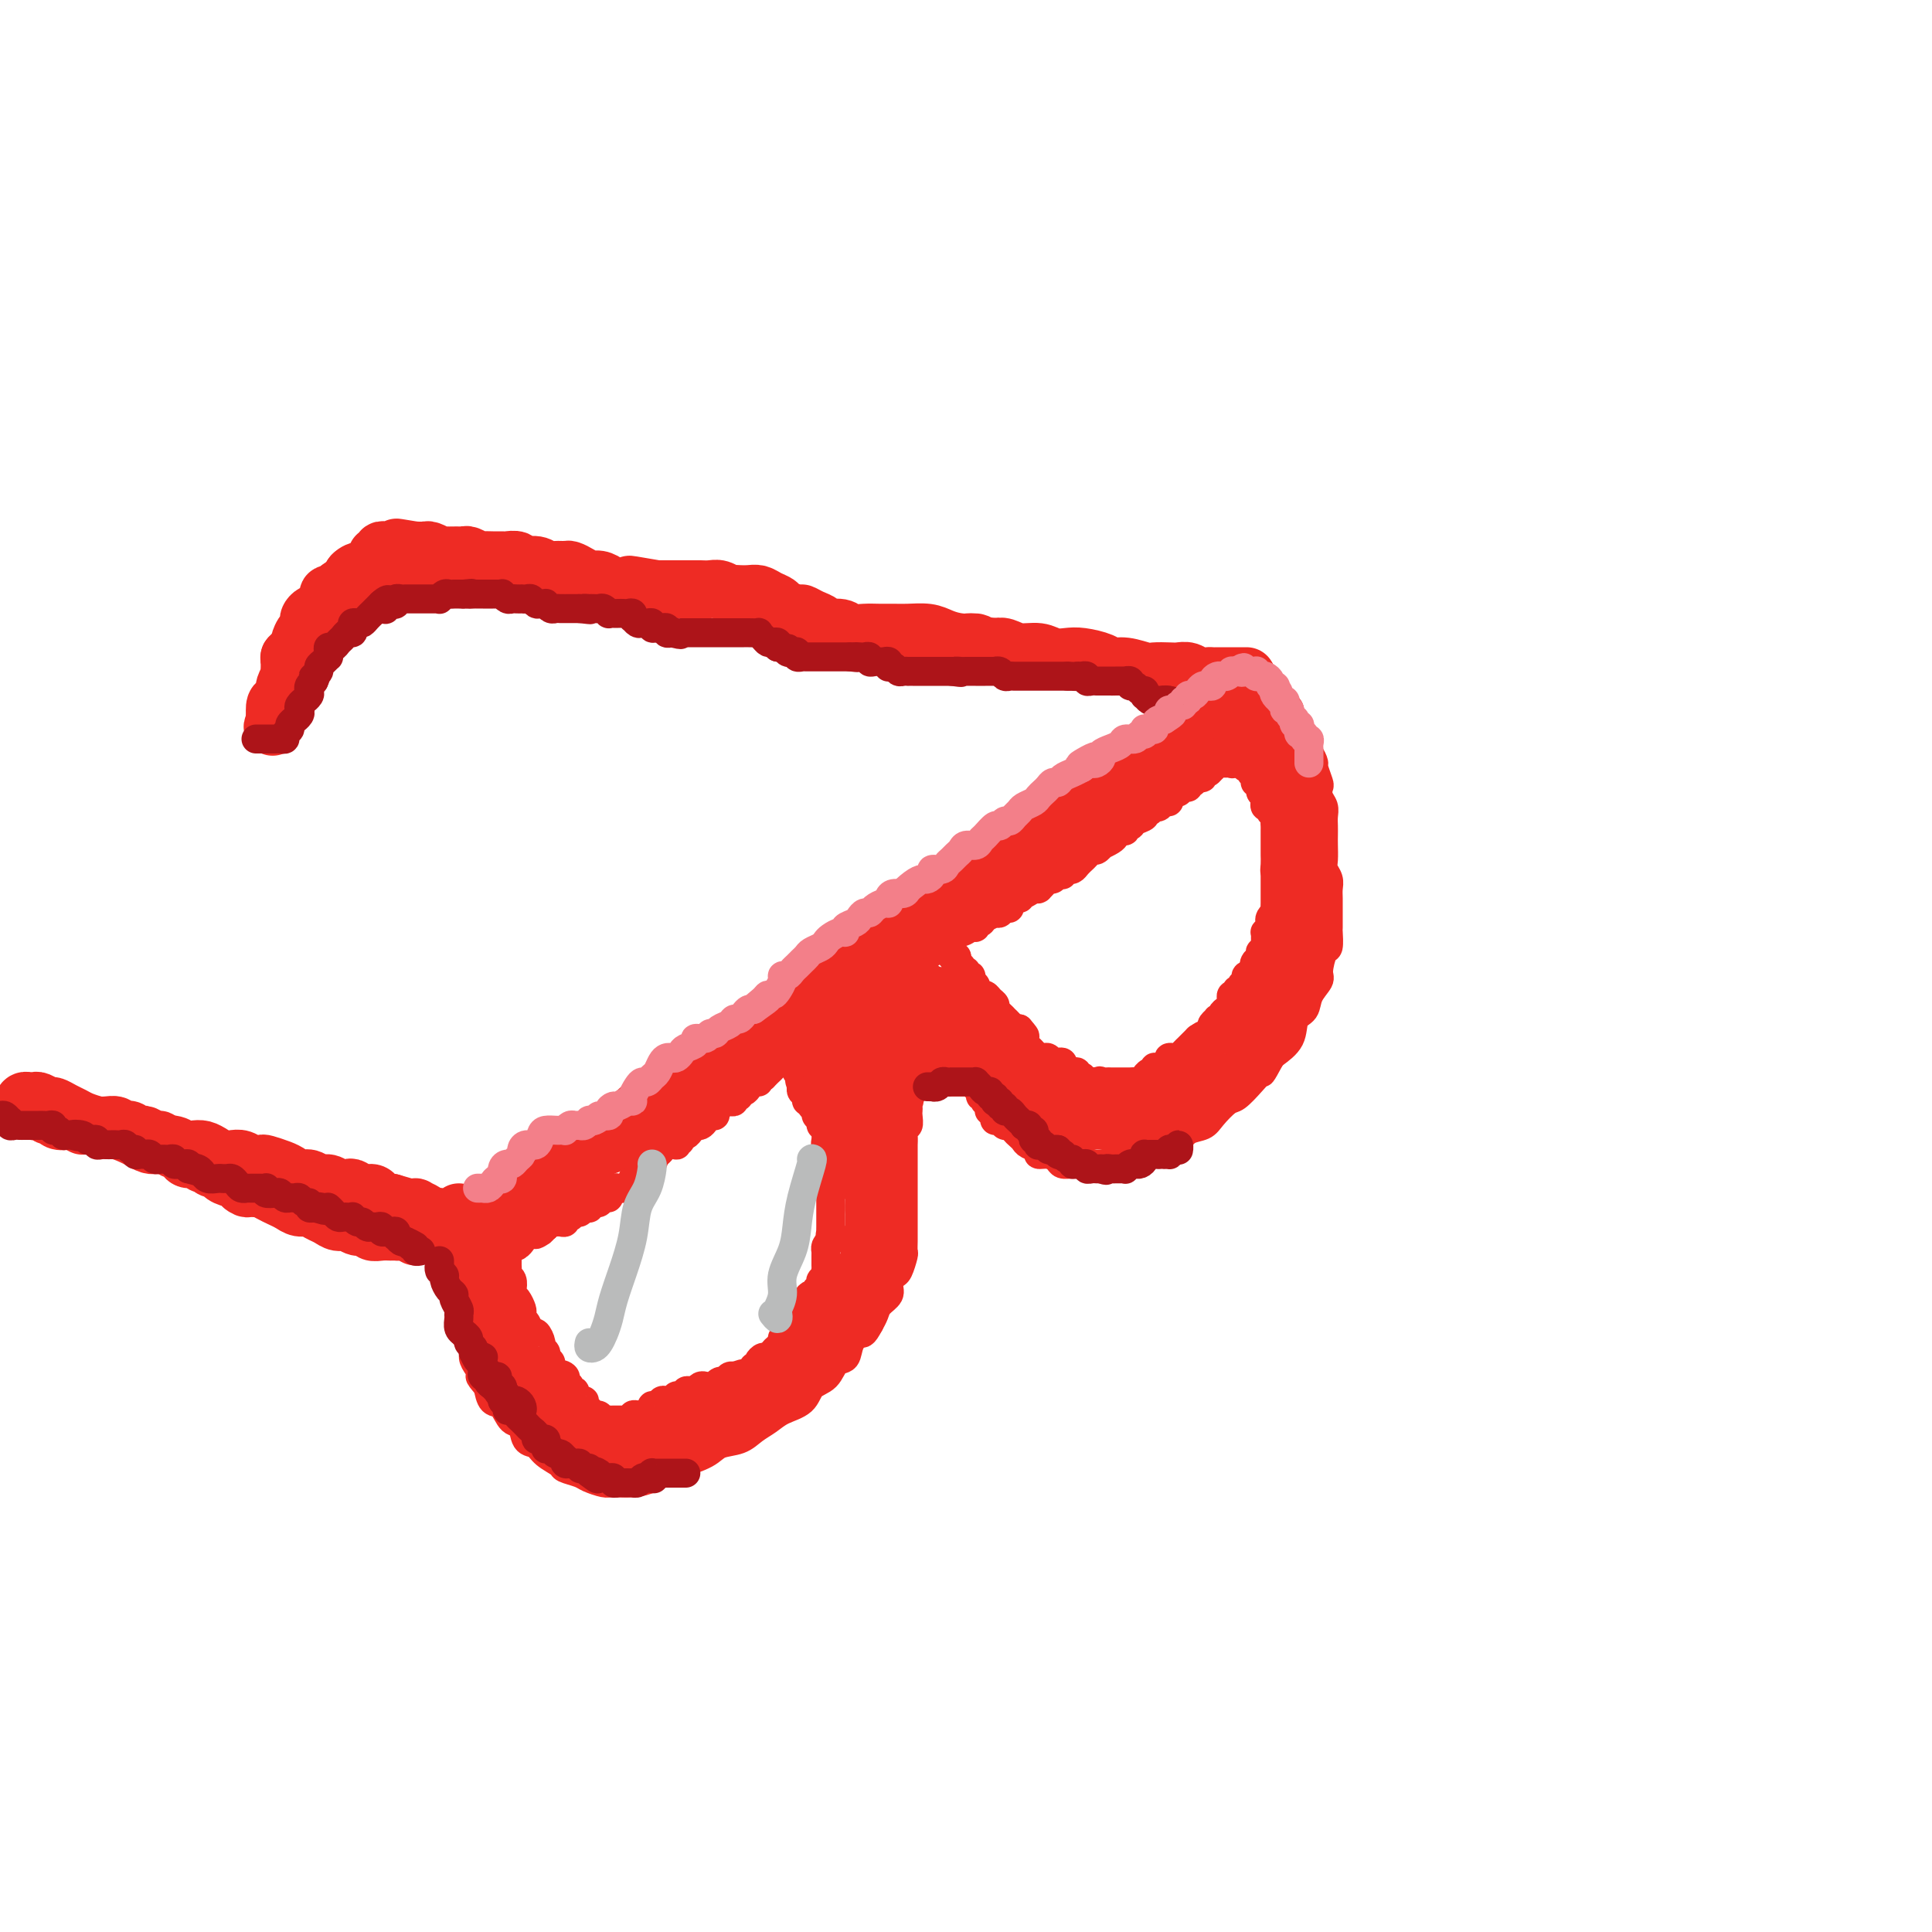 <svg viewBox='0 0 400 400' version='1.1' xmlns='http://www.w3.org/2000/svg' xmlns:xlink='http://www.w3.org/1999/xlink'><g fill='none' stroke='rgb(238,43,36)' stroke-width='6' stroke-linecap='round' stroke-linejoin='round'><path d='M95,251c0.051,-0.033 0.103,-0.067 0,0c-0.103,0.067 -0.360,0.234 0,0c0.360,-0.234 1.336,-0.868 2,-1c0.664,-0.132 1.014,0.240 2,0c0.986,-0.240 2.607,-1.090 4,-2c1.393,-0.910 2.557,-1.879 4,-3c1.443,-1.121 3.166,-2.395 5,-4c1.834,-1.605 3.778,-3.540 6,-5c2.222,-1.460 4.722,-2.446 7,-4c2.278,-1.554 4.334,-3.675 7,-6c2.666,-2.325 5.943,-4.855 9,-7c3.057,-2.145 5.894,-3.906 9,-6c3.106,-2.094 6.482,-4.521 10,-7c3.518,-2.479 7.178,-5.008 10,-7c2.822,-1.992 4.805,-3.446 7,-5c2.195,-1.554 4.602,-3.209 7,-5c2.398,-1.791 4.788,-3.719 7,-5c2.212,-1.281 4.246,-1.917 6,-3c1.754,-1.083 3.228,-2.614 5,-4c1.772,-1.386 3.843,-2.627 6,-4c2.157,-1.373 4.399,-2.880 6,-4c1.601,-1.120 2.561,-1.855 4,-3c1.439,-1.145 3.358,-2.699 5,-4c1.642,-1.301 3.007,-2.349 4,-3c0.993,-0.651 1.613,-0.906 3,-2c1.387,-1.094 3.539,-3.027 5,-4c1.461,-0.973 2.230,-0.987 3,-1'/><path d='M238,152c22.644,-15.737 7.754,-5.580 3,-2c-4.754,3.580 0.629,0.582 3,-1c2.371,-1.582 1.732,-1.747 2,-2c0.268,-0.253 1.444,-0.594 2,-1c0.556,-0.406 0.493,-0.878 1,-1c0.507,-0.122 1.585,0.107 2,0c0.415,-0.107 0.168,-0.549 0,-1c-0.168,-0.451 -0.256,-0.909 0,-1c0.256,-0.091 0.857,0.187 1,0c0.143,-0.187 -0.173,-0.838 0,-1c0.173,-0.162 0.835,0.167 1,0c0.165,-0.167 -0.166,-0.829 0,-1c0.166,-0.171 0.828,0.150 1,0c0.172,-0.150 -0.147,-0.772 0,-1c0.147,-0.228 0.761,-0.061 1,0c0.239,0.061 0.102,0.016 0,0c-0.102,-0.016 -0.168,-0.004 0,0c0.168,0.004 0.570,0.001 1,0c0.430,-0.001 0.888,-0.000 1,0c0.112,0.000 -0.124,0.000 0,0c0.124,-0.000 0.607,-0.000 1,0c0.393,0.000 0.697,0.000 1,0'/><path d='M259,140c3.471,-1.855 1.647,-0.493 1,0c-0.647,0.493 -0.117,0.117 0,0c0.117,-0.117 -0.180,0.024 0,0c0.180,-0.024 0.836,-0.213 1,0c0.164,0.213 -0.162,0.826 0,1c0.162,0.174 0.814,-0.093 1,0c0.186,0.093 -0.093,0.546 0,1c0.093,0.454 0.560,0.910 1,1c0.440,0.090 0.854,-0.187 1,0c0.146,0.187 0.024,0.839 0,1c-0.024,0.161 0.049,-0.168 0,0c-0.049,0.168 -0.219,0.833 0,1c0.219,0.167 0.828,-0.162 1,0c0.172,0.162 -0.094,0.817 0,1c0.094,0.183 0.547,-0.106 1,0c0.453,0.106 0.905,0.606 1,1c0.095,0.394 -0.167,0.683 0,1c0.167,0.317 0.763,0.662 1,1c0.237,0.338 0.115,0.668 0,1c-0.115,0.332 -0.223,0.666 0,1c0.223,0.334 0.778,0.667 1,1c0.222,0.333 0.111,0.667 0,1'/><path d='M269,153c1.730,2.435 1.056,2.022 1,2c-0.056,-0.022 0.507,0.346 1,1c0.493,0.654 0.916,1.593 1,2c0.084,0.407 -0.170,0.283 0,1c0.170,0.717 0.763,2.275 1,3c0.237,0.725 0.116,0.617 0,1c-0.116,0.383 -0.227,1.258 0,2c0.227,0.742 0.793,1.353 1,2c0.207,0.647 0.056,1.332 0,2c-0.056,0.668 -0.016,1.320 0,2c0.016,0.680 0.008,1.390 0,2c-0.008,0.610 -0.016,1.122 0,2c0.016,0.878 0.057,2.122 0,3c-0.057,0.878 -0.211,1.391 0,2c0.211,0.609 0.789,1.313 1,2c0.211,0.687 0.057,1.358 0,2c-0.057,0.642 -0.015,1.255 0,2c0.015,0.745 0.005,1.623 0,2c-0.005,0.377 -0.004,0.255 0,1c0.004,0.745 0.011,2.357 0,3c-0.011,0.643 -0.039,0.317 0,1c0.039,0.683 0.147,2.374 0,3c-0.147,0.626 -0.549,0.188 -1,1c-0.451,0.812 -0.951,2.873 -1,4c-0.049,1.127 0.354,1.319 0,2c-0.354,0.681 -1.464,1.849 -2,3c-0.536,1.151 -0.497,2.283 -1,3c-0.503,0.717 -1.547,1.017 -2,2c-0.453,0.983 -0.314,2.649 -1,4c-0.686,1.351 -2.196,2.386 -3,3c-0.804,0.614 -0.902,0.807 -1,1'/><path d='M263,219c-2.231,4.164 -1.809,3.073 -2,3c-0.191,-0.073 -0.995,0.874 -2,2c-1.005,1.126 -2.212,2.433 -3,3c-0.788,0.567 -1.156,0.393 -2,1c-0.844,0.607 -2.164,1.995 -3,3c-0.836,1.005 -1.187,1.626 -2,2c-0.813,0.374 -2.088,0.500 -3,1c-0.912,0.500 -1.459,1.373 -2,2c-0.541,0.627 -1.075,1.008 -2,1c-0.925,-0.008 -2.242,-0.405 -3,0c-0.758,0.405 -0.956,1.611 -2,2c-1.044,0.389 -2.933,-0.039 -4,0c-1.067,0.039 -1.311,0.546 -2,1c-0.689,0.454 -1.824,0.854 -3,1c-1.176,0.146 -2.394,0.036 -3,0c-0.606,-0.036 -0.598,0.000 -1,0c-0.402,-0.000 -1.212,-0.038 -2,0c-0.788,0.038 -1.554,0.151 -2,0c-0.446,-0.151 -0.571,-0.565 -1,-1c-0.429,-0.435 -1.162,-0.890 -2,-1c-0.838,-0.110 -1.783,0.125 -2,0c-0.217,-0.125 0.293,-0.611 0,-1c-0.293,-0.389 -1.388,-0.683 -2,-1c-0.612,-0.317 -0.741,-0.658 -1,-1c-0.259,-0.342 -0.646,-0.684 -1,-1c-0.354,-0.316 -0.673,-0.606 -1,-1c-0.327,-0.394 -0.662,-0.893 -1,-1c-0.338,-0.107 -0.678,0.177 -1,0c-0.322,-0.177 -0.625,-0.817 -1,-1c-0.375,-0.183 -0.821,0.091 -1,0c-0.179,-0.091 -0.089,-0.545 0,-1'/><path d='M206,231c-1.635,-1.421 -1.222,-0.973 -1,-1c0.222,-0.027 0.251,-0.528 0,-1c-0.251,-0.472 -0.784,-0.914 -1,-1c-0.216,-0.086 -0.114,0.184 0,0c0.114,-0.184 0.242,-0.824 0,-1c-0.242,-0.176 -0.852,0.110 -1,0c-0.148,-0.110 0.168,-0.618 0,-1c-0.168,-0.382 -0.818,-0.638 -1,-1c-0.182,-0.362 0.106,-0.829 0,-1c-0.106,-0.171 -0.606,-0.046 -1,0c-0.394,0.046 -0.683,0.012 -1,0c-0.317,-0.012 -0.662,-0.003 -1,0c-0.338,0.003 -0.668,0.001 -1,0c-0.332,-0.001 -0.667,-0.000 -1,0c-0.333,0.000 -0.663,0.000 -1,0c-0.337,-0.000 -0.682,-0.000 -1,0c-0.318,0.000 -0.611,-0.000 -1,0c-0.389,0.000 -0.874,0.000 -1,0c-0.126,-0.000 0.107,-0.001 0,0c-0.107,0.001 -0.554,0.003 -1,0c-0.446,-0.003 -0.889,-0.012 -1,0c-0.111,0.012 0.111,0.045 0,0c-0.111,-0.045 -0.556,-0.167 -1,0c-0.444,0.167 -0.889,0.622 -1,1c-0.111,0.378 0.111,0.679 0,1c-0.111,0.321 -0.556,0.660 -1,1'/><path d='M188,227c-1.702,0.703 -0.456,0.961 0,1c0.456,0.039 0.123,-0.139 0,0c-0.123,0.139 -0.037,0.596 0,1c0.037,0.404 0.024,0.755 0,1c-0.024,0.245 -0.059,0.385 0,1c0.059,0.615 0.212,1.704 0,2c-0.212,0.296 -0.789,-0.202 -1,0c-0.211,0.202 -0.057,1.105 0,2c0.057,0.895 0.015,1.783 0,2c-0.015,0.217 -0.004,-0.236 0,0c0.004,0.236 0.001,1.163 0,2c-0.001,0.837 -0.000,1.586 0,2c0.000,0.414 0.000,0.495 0,1c-0.000,0.505 -0.000,1.435 0,2c0.000,0.565 0.000,0.767 0,1c-0.000,0.233 0.000,0.499 0,1c-0.000,0.501 -0.000,1.236 0,2c0.000,0.764 0.000,1.555 0,2c-0.000,0.445 -0.000,0.543 0,1c0.000,0.457 0.001,1.272 0,2c-0.001,0.728 -0.003,1.369 0,2c0.003,0.631 0.012,1.253 0,2c-0.012,0.747 -0.046,1.618 0,2c0.046,0.382 0.172,0.276 0,1c-0.172,0.724 -0.641,2.277 -1,3c-0.359,0.723 -0.607,0.616 -1,1c-0.393,0.384 -0.931,1.257 -1,2c-0.069,0.743 0.332,1.354 0,2c-0.332,0.646 -1.397,1.328 -2,2c-0.603,0.672 -0.744,1.335 -1,2c-0.256,0.665 -0.628,1.333 -1,2'/><path d='M180,274c-1.424,2.700 -1.482,1.949 -2,2c-0.518,0.051 -1.494,0.905 -2,2c-0.506,1.095 -0.542,2.433 -1,3c-0.458,0.567 -1.337,0.364 -2,1c-0.663,0.636 -1.111,2.110 -2,3c-0.889,0.890 -2.219,1.197 -3,2c-0.781,0.803 -1.012,2.103 -2,3c-0.988,0.897 -2.733,1.391 -4,2c-1.267,0.609 -2.055,1.332 -3,2c-0.945,0.668 -2.047,1.282 -3,2c-0.953,0.718 -1.759,1.539 -3,2c-1.241,0.461 -2.919,0.561 -4,1c-1.081,0.439 -1.565,1.218 -3,2c-1.435,0.782 -3.820,1.568 -5,2c-1.180,0.432 -1.154,0.509 -2,1c-0.846,0.491 -2.562,1.397 -4,2c-1.438,0.603 -2.596,0.905 -4,1c-1.404,0.095 -3.053,-0.016 -4,0c-0.947,0.016 -1.194,0.160 -2,0c-0.806,-0.160 -2.173,-0.623 -3,-1c-0.827,-0.377 -1.113,-0.669 -2,-1c-0.887,-0.331 -2.374,-0.702 -3,-1c-0.626,-0.298 -0.390,-0.522 -1,-1c-0.610,-0.478 -2.064,-1.211 -3,-2c-0.936,-0.789 -1.353,-1.634 -2,-2c-0.647,-0.366 -1.525,-0.254 -2,-1c-0.475,-0.746 -0.547,-2.352 -1,-3c-0.453,-0.648 -1.286,-0.339 -2,-1c-0.714,-0.661 -1.308,-2.293 -2,-3c-0.692,-0.707 -1.484,-0.488 -2,-1c-0.516,-0.512 -0.758,-1.756 -1,-3'/><path d='M101,287c-2.658,-2.988 -1.303,-1.956 -1,-2c0.303,-0.044 -0.444,-1.162 -1,-2c-0.556,-0.838 -0.919,-1.394 -1,-2c-0.081,-0.606 0.122,-1.261 0,-2c-0.122,-0.739 -0.567,-1.560 -1,-2c-0.433,-0.440 -0.852,-0.498 -1,-1c-0.148,-0.502 -0.026,-1.447 0,-2c0.026,-0.553 -0.046,-0.712 0,-1c0.046,-0.288 0.208,-0.703 0,-1c-0.208,-0.297 -0.788,-0.475 -1,-1c-0.212,-0.525 -0.056,-1.398 0,-2c0.056,-0.602 0.011,-0.935 0,-1c-0.011,-0.065 0.011,0.138 0,0c-0.011,-0.138 -0.056,-0.615 0,-1c0.056,-0.385 0.212,-0.677 0,-1c-0.212,-0.323 -0.793,-0.678 -1,-1c-0.207,-0.322 -0.041,-0.611 0,-1c0.041,-0.389 -0.041,-0.877 0,-1c0.041,-0.123 0.207,0.121 0,0c-0.207,-0.121 -0.788,-0.606 -1,-1c-0.212,-0.394 -0.056,-0.697 0,-1c0.056,-0.303 0.012,-0.606 0,-1c-0.012,-0.394 0.007,-0.879 0,-1c-0.007,-0.121 -0.040,0.121 0,0c0.040,-0.121 0.154,-0.606 0,-1c-0.154,-0.394 -0.577,-0.697 -1,-1'/><path d='M92,257c-1.400,-4.889 -0.400,-2.111 0,-1c0.400,1.111 0.200,0.556 0,0'/><path d='M105,259c-0.001,0.333 -0.001,0.667 0,1c0.001,0.333 0.004,0.666 0,1c-0.004,0.334 -0.015,0.671 0,1c0.015,0.329 0.056,0.652 0,1c-0.056,0.348 -0.208,0.722 0,1c0.208,0.278 0.778,0.459 1,1c0.222,0.541 0.098,1.440 0,2c-0.098,0.560 -0.171,0.780 0,1c0.171,0.220 0.585,0.439 1,1c0.415,0.561 0.832,1.465 1,2c0.168,0.535 0.086,0.702 0,1c-0.086,0.298 -0.177,0.728 0,1c0.177,0.272 0.621,0.388 1,1c0.379,0.612 0.694,1.722 1,2c0.306,0.278 0.603,-0.276 1,0c0.397,0.276 0.895,1.383 1,2c0.105,0.617 -0.183,0.743 0,1c0.183,0.257 0.837,0.646 1,1c0.163,0.354 -0.163,0.672 0,1c0.163,0.328 0.817,0.665 1,1c0.183,0.335 -0.105,0.667 0,1c0.105,0.333 0.601,0.667 1,1c0.399,0.333 0.699,0.667 1,1'/><path d='M116,285c1.482,2.643 0.186,0.751 0,0c-0.186,-0.751 0.739,-0.360 1,0c0.261,0.360 -0.141,0.688 0,1c0.141,0.312 0.825,0.610 1,1c0.175,0.390 -0.159,0.874 0,1c0.159,0.126 0.812,-0.107 1,0c0.188,0.107 -0.089,0.555 0,1c0.089,0.445 0.545,0.889 1,1c0.455,0.111 0.909,-0.110 1,0c0.091,0.110 -0.183,0.550 0,1c0.183,0.450 0.822,0.909 1,1c0.178,0.091 -0.106,-0.186 0,0c0.106,0.186 0.602,0.834 1,1c0.398,0.166 0.698,-0.152 1,0c0.302,0.152 0.606,0.773 1,1c0.394,0.227 0.879,0.061 1,0c0.121,-0.061 -0.123,-0.016 0,0c0.123,0.016 0.611,0.004 1,0c0.389,-0.004 0.679,-0.000 1,0c0.321,0.000 0.674,-0.004 1,0c0.326,0.004 0.626,0.015 1,0c0.374,-0.015 0.822,-0.056 1,0c0.178,0.056 0.086,0.207 0,0c-0.086,-0.207 -0.168,-0.774 0,-1c0.168,-0.226 0.584,-0.113 1,0'/><path d='M132,293c1.266,-0.166 0.931,-0.082 1,0c0.069,0.082 0.543,0.162 1,0c0.457,-0.162 0.896,-0.565 1,-1c0.104,-0.435 -0.127,-0.901 0,-1c0.127,-0.099 0.612,0.171 1,0c0.388,-0.171 0.677,-0.782 1,-1c0.323,-0.218 0.678,-0.043 1,0c0.322,0.043 0.611,-0.045 1,0c0.389,0.045 0.877,0.222 1,0c0.123,-0.222 -0.121,-0.844 0,-1c0.121,-0.156 0.606,0.155 1,0c0.394,-0.155 0.697,-0.777 1,-1c0.303,-0.223 0.606,-0.046 1,0c0.394,0.046 0.879,-0.040 1,0c0.121,0.040 -0.121,0.207 0,0c0.121,-0.207 0.606,-0.786 1,-1c0.394,-0.214 0.697,-0.061 1,0c0.303,0.061 0.606,0.031 1,0c0.394,-0.031 0.879,-0.065 1,0c0.121,0.065 -0.122,0.227 0,0c0.122,-0.227 0.610,-0.844 1,-1c0.390,-0.156 0.682,0.150 1,0c0.318,-0.150 0.662,-0.757 1,-1c0.338,-0.243 0.669,-0.121 1,0'/><path d='M152,285c3.334,-1.238 1.668,-0.335 1,0c-0.668,0.335 -0.338,0.100 0,0c0.338,-0.100 0.683,-0.065 1,0c0.317,0.065 0.607,0.162 1,0c0.393,-0.162 0.889,-0.582 1,-1c0.111,-0.418 -0.163,-0.834 0,-1c0.163,-0.166 0.765,-0.082 1,0c0.235,0.082 0.105,0.163 0,0c-0.105,-0.163 -0.183,-0.568 0,-1c0.183,-0.432 0.627,-0.889 1,-1c0.373,-0.111 0.673,0.125 1,0c0.327,-0.125 0.679,-0.611 1,-1c0.321,-0.389 0.609,-0.682 1,-1c0.391,-0.318 0.883,-0.663 1,-1c0.117,-0.337 -0.140,-0.668 0,-1c0.140,-0.332 0.679,-0.667 1,-1c0.321,-0.333 0.426,-0.664 1,-1c0.574,-0.336 1.618,-0.678 2,-1c0.382,-0.322 0.102,-0.625 0,-1c-0.102,-0.375 -0.027,-0.822 0,-1c0.027,-0.178 0.007,-0.086 0,0c-0.007,0.086 -0.002,0.168 0,0c0.002,-0.168 0.001,-0.584 0,-1'/><path d='M166,271c2.404,-2.349 1.414,-1.222 1,-1c-0.414,0.222 -0.251,-0.462 0,-1c0.251,-0.538 0.589,-0.932 1,-1c0.411,-0.068 0.894,0.189 1,0c0.106,-0.189 -0.164,-0.824 0,-1c0.164,-0.176 0.762,0.106 1,0c0.238,-0.106 0.116,-0.602 0,-1c-0.116,-0.398 -0.227,-0.698 0,-1c0.227,-0.302 0.793,-0.606 1,-1c0.207,-0.394 0.055,-0.879 0,-1c-0.055,-0.121 -0.015,0.121 0,0c0.015,-0.121 0.004,-0.606 0,-1c-0.004,-0.394 -0.002,-0.697 0,-1c0.002,-0.303 0.003,-0.606 0,-1c-0.003,-0.394 -0.011,-0.879 0,-1c0.011,-0.121 0.041,0.121 0,0c-0.041,-0.121 -0.155,-0.606 0,-1c0.155,-0.394 0.577,-0.697 1,-1'/><path d='M172,257c0.928,-2.328 0.249,-1.149 0,-1c-0.249,0.149 -0.067,-0.734 0,-1c0.067,-0.266 0.018,0.084 0,0c-0.018,-0.084 -0.005,-0.601 0,-1c0.005,-0.399 0.001,-0.681 0,-1c-0.001,-0.319 -0.000,-0.677 0,-1c0.000,-0.323 0.000,-0.611 0,-1c-0.000,-0.389 -0.000,-0.877 0,-1c0.000,-0.123 0.000,0.121 0,0c-0.000,-0.121 -0.000,-0.606 0,-1c0.000,-0.394 0.000,-0.697 0,-1c-0.000,-0.303 -0.000,-0.606 0,-1c0.000,-0.394 0.000,-0.879 0,-1c-0.000,-0.121 -0.000,0.123 0,0c0.000,-0.123 0.000,-0.611 0,-1c-0.000,-0.389 -0.000,-0.678 0,-1c0.000,-0.322 0.000,-0.678 0,-1c-0.000,-0.322 -0.000,-0.611 0,-1c0.000,-0.389 0.000,-0.877 0,-1c-0.000,-0.123 -0.000,0.121 0,0c0.000,-0.121 0.000,-0.606 0,-1c-0.000,-0.394 -0.000,-0.697 0,-1'/><path d='M172,239c-0.016,-2.947 -0.057,-1.316 0,-1c0.057,0.316 0.211,-0.685 0,-1c-0.211,-0.315 -0.789,0.057 -1,0c-0.211,-0.057 -0.055,-0.541 0,-1c0.055,-0.459 0.011,-0.893 0,-1c-0.011,-0.107 0.012,0.112 0,0c-0.012,-0.112 -0.060,-0.555 0,-1c0.060,-0.445 0.227,-0.893 0,-1c-0.227,-0.107 -0.849,0.126 -1,0c-0.151,-0.126 0.170,-0.612 0,-1c-0.170,-0.388 -0.829,-0.679 -1,-1c-0.171,-0.321 0.146,-0.674 0,-1c-0.146,-0.326 -0.756,-0.626 -1,-1c-0.244,-0.374 -0.122,-0.821 0,-1c0.122,-0.179 0.243,-0.089 0,0c-0.243,0.089 -0.849,0.179 -1,0c-0.151,-0.179 0.152,-0.625 0,-1c-0.152,-0.375 -0.758,-0.679 -1,-1c-0.242,-0.321 -0.121,-0.661 0,-1'/><path d='M166,225c-0.929,-2.404 -0.253,-1.414 0,-1c0.253,0.414 0.082,0.251 0,0c-0.082,-0.251 -0.075,-0.592 0,-1c0.075,-0.408 0.217,-0.884 0,-1c-0.217,-0.116 -0.793,0.126 -1,0c-0.207,-0.126 -0.045,-0.622 0,-1c0.045,-0.378 -0.025,-0.637 0,-1c0.025,-0.363 0.147,-0.829 0,-1c-0.147,-0.171 -0.561,-0.045 -1,0c-0.439,0.045 -0.902,0.011 -1,0c-0.098,-0.011 0.171,0.001 0,0c-0.171,-0.001 -0.781,-0.015 -1,0c-0.219,0.015 -0.048,0.060 0,0c0.048,-0.060 -0.029,-0.223 0,0c0.029,0.223 0.162,0.833 0,1c-0.162,0.167 -0.621,-0.110 -1,0c-0.379,0.110 -0.679,0.607 -1,1c-0.321,0.393 -0.663,0.684 -1,1c-0.337,0.316 -0.668,0.658 -1,1'/><path d='M158,223c-1.306,0.846 -1.071,0.961 -1,1c0.071,0.039 -0.022,0.000 0,0c0.022,-0.000 0.160,0.037 0,0c-0.160,-0.037 -0.616,-0.150 -1,0c-0.384,0.150 -0.695,0.561 -1,1c-0.305,0.439 -0.603,0.906 -1,1c-0.397,0.094 -0.894,-0.185 -1,0c-0.106,0.185 0.179,0.833 0,1c-0.179,0.167 -0.821,-0.147 -1,0c-0.179,0.147 0.106,0.757 0,1c-0.106,0.243 -0.603,0.120 -1,0c-0.397,-0.120 -0.694,-0.239 -1,0c-0.306,0.239 -0.621,0.834 -1,1c-0.379,0.166 -0.823,-0.096 -1,0c-0.177,0.096 -0.089,0.551 0,1c0.089,0.449 0.177,0.891 0,1c-0.177,0.109 -0.621,-0.115 -1,0c-0.379,0.115 -0.693,0.569 -1,1c-0.307,0.431 -0.607,0.837 -1,1c-0.393,0.163 -0.880,0.081 -1,0c-0.120,-0.081 0.127,-0.163 0,0c-0.127,0.163 -0.627,0.569 -1,1c-0.373,0.431 -0.620,0.886 -1,1c-0.380,0.114 -0.893,-0.114 -1,0c-0.107,0.114 0.193,0.569 0,1c-0.193,0.431 -0.878,0.836 -1,1c-0.122,0.164 0.318,0.085 0,0c-0.318,-0.085 -1.393,-0.177 -2,0c-0.607,0.177 -0.745,0.622 -1,1c-0.255,0.378 -0.628,0.689 -1,1'/><path d='M136,239c-3.627,2.636 -1.693,1.227 -1,1c0.693,-0.227 0.145,0.727 0,1c-0.145,0.273 0.115,-0.134 0,0c-0.115,0.134 -0.603,0.809 -1,1c-0.397,0.191 -0.701,-0.103 -1,0c-0.299,0.103 -0.591,0.602 -1,1c-0.409,0.398 -0.935,0.694 -1,1c-0.065,0.306 0.333,0.620 0,1c-0.333,0.380 -1.395,0.824 -2,1c-0.605,0.176 -0.754,0.085 -1,0c-0.246,-0.085 -0.591,-0.162 -1,0c-0.409,0.162 -0.883,0.564 -1,1c-0.117,0.436 0.122,0.905 0,1c-0.122,0.095 -0.606,-0.185 -1,0c-0.394,0.185 -0.697,0.833 -1,1c-0.303,0.167 -0.606,-0.147 -1,0c-0.394,0.147 -0.879,0.756 -1,1c-0.121,0.244 0.123,0.122 0,0c-0.123,-0.122 -0.611,-0.244 -1,0c-0.389,0.244 -0.678,0.854 -1,1c-0.322,0.146 -0.678,-0.171 -1,0c-0.322,0.171 -0.611,0.831 -1,1c-0.389,0.169 -0.877,-0.152 -1,0c-0.123,0.152 0.121,0.776 0,1c-0.121,0.224 -0.607,0.046 -1,0c-0.393,-0.046 -0.693,0.039 -1,0c-0.307,-0.039 -0.621,-0.203 -1,0c-0.379,0.203 -0.823,0.772 -1,1c-0.177,0.228 -0.089,0.114 0,0'/><path d='M113,254c-3.737,2.547 -1.579,1.413 -1,1c0.579,-0.413 -0.419,-0.107 -1,0c-0.581,0.107 -0.743,0.014 -1,0c-0.257,-0.014 -0.607,0.052 -1,0c-0.393,-0.052 -0.828,-0.221 -1,0c-0.172,0.221 -0.082,0.831 0,1c0.082,0.169 0.155,-0.102 0,0c-0.155,0.102 -0.539,0.577 -1,1c-0.461,0.423 -1.000,0.794 -1,1c-0.000,0.206 0.538,0.248 1,0c0.462,-0.248 0.846,-0.785 1,-1c0.154,-0.215 0.077,-0.107 0,0'/><path d='M196,197c0.415,0.032 0.829,0.064 1,0c0.171,-0.064 0.097,-0.223 0,0c-0.097,0.223 -0.218,0.829 0,1c0.218,0.171 0.775,-0.094 1,0c0.225,0.094 0.117,0.546 0,1c-0.117,0.454 -0.243,0.910 0,1c0.243,0.090 0.854,-0.187 1,0c0.146,0.187 -0.172,0.838 0,1c0.172,0.162 0.835,-0.164 1,0c0.165,0.164 -0.167,0.817 0,1c0.167,0.183 0.833,-0.105 1,0c0.167,0.105 -0.166,0.603 0,1c0.166,0.397 0.832,0.694 1,1c0.168,0.306 -0.163,0.621 0,1c0.163,0.379 0.818,0.823 1,1c0.182,0.177 -0.110,0.089 0,0c0.110,-0.089 0.621,-0.179 1,0c0.379,0.179 0.627,0.626 1,1c0.373,0.374 0.870,0.674 1,1c0.130,0.326 -0.106,0.679 0,1c0.106,0.321 0.553,0.612 1,1c0.447,0.388 0.893,0.875 1,1c0.107,0.125 -0.126,-0.111 0,0c0.126,0.111 0.611,0.568 1,1c0.389,0.432 0.683,0.838 1,1c0.317,0.162 0.659,0.081 1,0'/><path d='M211,213c2.338,2.638 0.682,1.232 0,1c-0.682,-0.232 -0.390,0.711 0,1c0.390,0.289 0.879,-0.077 1,0c0.121,0.077 -0.126,0.595 0,1c0.126,0.405 0.625,0.697 1,1c0.375,0.303 0.625,0.616 1,1c0.375,0.384 0.874,0.839 1,1c0.126,0.161 -0.121,0.029 0,0c0.121,-0.029 0.611,0.044 1,0c0.389,-0.044 0.679,-0.204 1,0c0.321,0.204 0.674,0.772 1,1c0.326,0.228 0.626,0.117 1,0c0.374,-0.117 0.821,-0.241 1,0c0.179,0.241 0.091,0.848 0,1c-0.091,0.152 -0.183,-0.152 0,0c0.183,0.152 0.641,0.759 1,1c0.359,0.241 0.617,0.116 1,0c0.383,-0.116 0.890,-0.224 1,0c0.110,0.224 -0.178,0.778 0,1c0.178,0.222 0.821,0.112 1,0c0.179,-0.112 -0.107,-0.226 0,0c0.107,0.226 0.606,0.792 1,1c0.394,0.208 0.684,0.060 1,0c0.316,-0.060 0.658,-0.030 1,0'/><path d='M227,224c2.715,1.702 1.501,0.456 1,0c-0.501,-0.456 -0.289,-0.122 0,0c0.289,0.122 0.656,0.033 1,0c0.344,-0.033 0.666,-0.009 1,0c0.334,0.009 0.681,0.002 1,0c0.319,-0.002 0.610,-0.001 1,0c0.390,0.001 0.878,0.001 1,0c0.122,-0.001 -0.121,-0.004 0,0c0.121,0.004 0.606,0.016 1,0c0.394,-0.016 0.697,-0.061 1,0c0.303,0.061 0.607,0.228 1,0c0.393,-0.228 0.875,-0.850 1,-1c0.125,-0.150 -0.109,0.171 0,0c0.109,-0.171 0.559,-0.833 1,-1c0.441,-0.167 0.874,0.162 1,0c0.126,-0.162 -0.054,-0.814 0,-1c0.054,-0.186 0.343,0.094 1,0c0.657,-0.094 1.681,-0.564 2,-1c0.319,-0.436 -0.068,-0.839 0,-1c0.068,-0.161 0.592,-0.081 1,0c0.408,0.081 0.701,0.162 1,0c0.299,-0.162 0.605,-0.568 1,-1c0.395,-0.432 0.879,-0.889 1,-1c0.121,-0.111 -0.121,0.124 0,0c0.121,-0.124 0.606,-0.607 1,-1c0.394,-0.393 0.697,-0.697 1,-1'/><path d='M248,215c2.018,-1.410 1.063,-0.433 1,0c-0.063,0.433 0.767,0.324 1,0c0.233,-0.324 -0.130,-0.861 0,-1c0.130,-0.139 0.752,0.120 1,0c0.248,-0.120 0.123,-0.620 0,-1c-0.123,-0.380 -0.244,-0.641 0,-1c0.244,-0.359 0.853,-0.817 1,-1c0.147,-0.183 -0.167,-0.090 0,0c0.167,0.090 0.815,0.178 1,0c0.185,-0.178 -0.094,-0.621 0,-1c0.094,-0.379 0.560,-0.694 1,-1c0.440,-0.306 0.854,-0.603 1,-1c0.146,-0.397 0.024,-0.895 0,-1c-0.024,-0.105 0.050,0.183 0,0c-0.050,-0.183 -0.225,-0.837 0,-1c0.225,-0.163 0.849,0.164 1,0c0.151,-0.164 -0.171,-0.818 0,-1c0.171,-0.182 0.834,0.109 1,0c0.166,-0.109 -0.167,-0.617 0,-1c0.167,-0.383 0.832,-0.641 1,-1c0.168,-0.359 -0.161,-0.818 0,-1c0.161,-0.182 0.813,-0.088 1,0c0.187,0.088 -0.089,0.168 0,0c0.089,-0.168 0.545,-0.584 1,-1'/><path d='M260,201c1.872,-2.328 0.553,-1.150 0,-1c-0.553,0.150 -0.341,-0.730 0,-1c0.341,-0.270 0.809,0.068 1,0c0.191,-0.068 0.104,-0.543 0,-1c-0.104,-0.457 -0.224,-0.896 0,-1c0.224,-0.104 0.792,0.126 1,0c0.208,-0.126 0.055,-0.607 0,-1c-0.055,-0.393 -0.011,-0.697 0,-1c0.011,-0.303 -0.011,-0.606 0,-1c0.011,-0.394 0.054,-0.879 0,-1c-0.054,-0.121 -0.207,0.121 0,0c0.207,-0.121 0.773,-0.605 1,-1c0.227,-0.395 0.113,-0.701 0,-1c-0.113,-0.299 -0.227,-0.591 0,-1c0.227,-0.409 0.793,-0.935 1,-1c0.207,-0.065 0.056,0.333 0,0c-0.056,-0.333 -0.015,-1.395 0,-2c0.015,-0.605 0.004,-0.754 0,-1c-0.004,-0.246 -0.001,-0.591 0,-1c0.001,-0.409 0.000,-0.883 0,-1c-0.000,-0.117 -0.000,0.123 0,0c0.000,-0.123 0.000,-0.610 0,-1c-0.000,-0.390 -0.000,-0.682 0,-1c0.000,-0.318 0.000,-0.662 0,-1c-0.000,-0.338 -0.000,-0.669 0,-1'/><path d='M264,180c0.619,-3.217 0.166,-0.761 0,0c-0.166,0.761 -0.044,-0.174 0,-1c0.044,-0.826 0.012,-1.545 0,-2c-0.012,-0.455 -0.003,-0.647 0,-1c0.003,-0.353 0.001,-0.868 0,-1c-0.001,-0.132 -0.000,0.119 0,0c0.000,-0.119 -0.000,-0.609 0,-1c0.000,-0.391 0.001,-0.682 0,-1c-0.001,-0.318 -0.004,-0.662 0,-1c0.004,-0.338 0.016,-0.669 0,-1c-0.016,-0.331 -0.061,-0.662 0,-1c0.061,-0.338 0.226,-0.682 0,-1c-0.226,-0.318 -0.844,-0.610 -1,-1c-0.156,-0.390 0.150,-0.878 0,-1c-0.150,-0.122 -0.757,0.122 -1,0c-0.243,-0.122 -0.121,-0.611 0,-1c0.121,-0.389 0.242,-0.678 0,-1c-0.242,-0.322 -0.849,-0.678 -1,-1c-0.151,-0.322 0.152,-0.611 0,-1c-0.152,-0.389 -0.758,-0.879 -1,-1c-0.242,-0.121 -0.120,0.126 0,0c0.120,-0.126 0.240,-0.626 0,-1c-0.240,-0.374 -0.838,-0.622 -1,-1c-0.162,-0.378 0.111,-0.885 0,-1c-0.111,-0.115 -0.607,0.161 -1,0c-0.393,-0.161 -0.684,-0.760 -1,-1c-0.316,-0.240 -0.658,-0.120 -1,0'/><path d='M256,158c-1.167,-1.083 -1.086,-0.290 -1,0c0.086,0.290 0.177,0.077 0,0c-0.177,-0.077 -0.622,-0.016 -1,0c-0.378,0.016 -0.689,-0.011 -1,0c-0.311,0.011 -0.622,0.060 -1,0c-0.378,-0.060 -0.823,-0.227 -1,0c-0.177,0.227 -0.085,0.850 0,1c0.085,0.150 0.163,-0.171 0,0c-0.163,0.171 -0.568,0.834 -1,1c-0.432,0.166 -0.890,-0.165 -1,0c-0.110,0.165 0.128,0.828 0,1c-0.128,0.172 -0.622,-0.146 -1,0c-0.378,0.146 -0.640,0.756 -1,1c-0.360,0.244 -0.817,0.122 -1,0c-0.183,-0.122 -0.090,-0.244 0,0c0.090,0.244 0.178,0.853 0,1c-0.178,0.147 -0.621,-0.167 -1,0c-0.379,0.167 -0.693,0.814 -1,1c-0.307,0.186 -0.607,-0.090 -1,0c-0.393,0.090 -0.879,0.546 -1,1c-0.121,0.454 0.122,0.905 0,1c-0.122,0.095 -0.610,-0.167 -1,0c-0.390,0.167 -0.683,0.762 -1,1c-0.317,0.238 -0.659,0.119 -1,0'/><path d='M239,167c-2.788,1.632 -1.257,1.212 -1,1c0.257,-0.212 -0.758,-0.216 -1,0c-0.242,0.216 0.290,0.650 0,1c-0.290,0.350 -1.401,0.615 -2,1c-0.599,0.385 -0.686,0.891 -1,1c-0.314,0.109 -0.856,-0.178 -1,0c-0.144,0.178 0.111,0.822 0,1c-0.111,0.178 -0.589,-0.111 -1,0c-0.411,0.111 -0.754,0.622 -1,1c-0.246,0.378 -0.395,0.622 -1,1c-0.605,0.378 -1.667,0.889 -2,1c-0.333,0.111 0.065,-0.176 0,0c-0.065,0.176 -0.591,0.817 -1,1c-0.409,0.183 -0.701,-0.092 -1,0c-0.299,0.092 -0.605,0.550 -1,1c-0.395,0.450 -0.881,0.891 -1,1c-0.119,0.109 0.127,-0.115 0,0c-0.127,0.115 -0.626,0.571 -1,1c-0.374,0.429 -0.621,0.833 -1,1c-0.379,0.167 -0.889,0.096 -1,0c-0.111,-0.096 0.178,-0.218 0,0c-0.178,0.218 -0.821,0.776 -1,1c-0.179,0.224 0.107,0.115 0,0c-0.107,-0.115 -0.607,-0.237 -1,0c-0.393,0.237 -0.680,0.834 -1,1c-0.320,0.166 -0.673,-0.099 -1,0c-0.327,0.099 -0.626,0.562 -1,1c-0.374,0.438 -0.822,0.849 -1,1c-0.178,0.151 -0.086,0.041 0,0c0.086,-0.041 0.168,-0.012 0,0c-0.168,0.012 -0.584,0.006 -1,0'/><path d='M214,184c-4.052,2.586 -1.682,0.552 -1,0c0.682,-0.552 -0.324,0.378 -1,1c-0.676,0.622 -1.021,0.938 -1,1c0.021,0.062 0.408,-0.128 0,0c-0.408,0.128 -1.611,0.574 -2,1c-0.389,0.426 0.035,0.832 0,1c-0.035,0.168 -0.529,0.097 -1,0c-0.471,-0.097 -0.918,-0.219 -1,0c-0.082,0.219 0.200,0.781 0,1c-0.200,0.219 -0.880,0.096 -1,0c-0.120,-0.096 0.322,-0.165 0,0c-0.322,0.165 -1.409,0.565 -2,1c-0.591,0.435 -0.686,0.906 -1,1c-0.314,0.094 -0.849,-0.187 -1,0c-0.151,0.187 0.080,0.843 0,1c-0.080,0.157 -0.473,-0.183 -1,0c-0.527,0.183 -1.188,0.890 -2,1c-0.812,0.110 -1.777,-0.378 -2,0c-0.223,0.378 0.294,1.622 0,2c-0.294,0.378 -1.398,-0.109 -2,0c-0.602,0.109 -0.701,0.813 -1,1c-0.299,0.187 -0.798,-0.142 -1,0c-0.202,0.142 -0.107,0.756 0,1c0.107,0.244 0.224,0.117 0,0c-0.224,-0.117 -0.791,-0.224 -1,0c-0.209,0.224 -0.060,0.778 0,1c0.060,0.222 0.030,0.111 0,0'/></g>
<g fill='none' stroke='rgb(238,43,36)' stroke-width='12' stroke-linecap='round' stroke-linejoin='round'><path d='M114,241c0.002,0.332 0.005,0.664 0,1c-0.005,0.336 -0.016,0.674 0,1c0.016,0.326 0.060,0.638 0,1c-0.060,0.362 -0.222,0.774 0,1c0.222,0.226 0.829,0.267 1,0c0.171,-0.267 -0.095,-0.841 0,-1c0.095,-0.159 0.550,0.097 1,0c0.450,-0.097 0.894,-0.547 1,-1c0.106,-0.453 -0.127,-0.909 0,-1c0.127,-0.091 0.612,0.183 1,0c0.388,-0.183 0.677,-0.822 1,-1c0.323,-0.178 0.678,0.106 1,0c0.322,-0.106 0.611,-0.603 1,-1c0.389,-0.397 0.877,-0.694 1,-1c0.123,-0.306 -0.121,-0.621 0,-1c0.121,-0.379 0.606,-0.823 1,-1c0.394,-0.177 0.697,-0.089 1,0'/><path d='M124,237c1.710,-1.096 0.987,-0.336 1,0c0.013,0.336 0.764,0.249 1,0c0.236,-0.249 -0.043,-0.659 0,-1c0.043,-0.341 0.408,-0.613 1,-1c0.592,-0.387 1.412,-0.888 2,-1c0.588,-0.112 0.946,0.167 1,0c0.054,-0.167 -0.194,-0.779 0,-1c0.194,-0.221 0.830,-0.052 1,0c0.170,0.052 -0.127,-0.015 0,0c0.127,0.015 0.678,0.110 1,0c0.322,-0.110 0.415,-0.425 1,-1c0.585,-0.575 1.661,-1.408 2,-2c0.339,-0.592 -0.059,-0.942 0,-1c0.059,-0.058 0.576,0.177 1,0c0.424,-0.177 0.757,-0.767 1,-1c0.243,-0.233 0.397,-0.108 1,0c0.603,0.108 1.654,0.201 2,0c0.346,-0.201 -0.013,-0.695 0,-1c0.013,-0.305 0.399,-0.420 1,-1c0.601,-0.580 1.418,-1.623 2,-2c0.582,-0.377 0.930,-0.086 1,0c0.070,0.086 -0.137,-0.031 0,0c0.137,0.031 0.617,0.212 1,0c0.383,-0.212 0.670,-0.817 1,-1c0.330,-0.183 0.705,0.056 1,0c0.295,-0.056 0.512,-0.407 1,-1c0.488,-0.593 1.247,-1.429 2,-2c0.753,-0.571 1.501,-0.877 2,-1c0.499,-0.123 0.750,-0.061 1,0'/><path d='M153,219c4.515,-2.720 1.304,-0.522 0,0c-1.304,0.522 -0.701,-0.634 0,-1c0.701,-0.366 1.501,0.057 2,0c0.499,-0.057 0.698,-0.593 1,-1c0.302,-0.407 0.707,-0.686 1,-1c0.293,-0.314 0.475,-0.662 1,-1c0.525,-0.338 1.393,-0.664 2,-1c0.607,-0.336 0.954,-0.680 1,-1c0.046,-0.320 -0.209,-0.614 0,-1c0.209,-0.386 0.883,-0.863 1,-1c0.117,-0.137 -0.323,0.065 0,0c0.323,-0.065 1.410,-0.396 2,-1c0.590,-0.604 0.683,-1.482 1,-2c0.317,-0.518 0.857,-0.678 1,-1c0.143,-0.322 -0.113,-0.806 0,-1c0.113,-0.194 0.594,-0.098 1,0c0.406,0.098 0.737,0.199 1,0c0.263,-0.199 0.456,-0.697 1,-1c0.544,-0.303 1.437,-0.410 2,-1c0.563,-0.590 0.795,-1.664 1,-2c0.205,-0.336 0.383,0.065 1,0c0.617,-0.065 1.675,-0.595 2,-1c0.325,-0.405 -0.081,-0.683 0,-1c0.081,-0.317 0.651,-0.673 1,-1c0.349,-0.327 0.479,-0.627 1,-1c0.521,-0.373 1.435,-0.821 2,-1c0.565,-0.179 0.783,-0.090 1,0'/><path d='M180,197c4.114,-3.360 0.900,-0.759 0,0c-0.900,0.759 0.515,-0.322 1,-1c0.485,-0.678 0.042,-0.952 0,-1c-0.042,-0.048 0.319,0.130 1,0c0.681,-0.130 1.683,-0.570 2,-1c0.317,-0.430 -0.052,-0.851 0,-1c0.052,-0.149 0.524,-0.025 1,0c0.476,0.025 0.958,-0.049 1,0c0.042,0.049 -0.354,0.221 0,0c0.354,-0.221 1.458,-0.833 2,-1c0.542,-0.167 0.523,0.113 1,0c0.477,-0.113 1.452,-0.619 2,-1c0.548,-0.381 0.671,-0.637 1,-1c0.329,-0.363 0.866,-0.832 1,-1c0.134,-0.168 -0.134,-0.034 0,0c0.134,0.034 0.670,-0.032 1,0c0.330,0.032 0.455,0.164 1,0c0.545,-0.164 1.509,-0.622 2,-1c0.491,-0.378 0.510,-0.676 1,-1c0.490,-0.324 1.451,-0.675 2,-1c0.549,-0.325 0.685,-0.626 1,-1c0.315,-0.374 0.809,-0.821 1,-1c0.191,-0.179 0.079,-0.089 0,0c-0.079,0.089 -0.123,0.178 0,0c0.123,-0.178 0.415,-0.621 1,-1c0.585,-0.379 1.463,-0.693 2,-1c0.537,-0.307 0.731,-0.608 1,-1c0.269,-0.392 0.611,-0.875 1,-1c0.389,-0.125 0.825,0.107 1,0c0.175,-0.107 0.087,-0.554 0,-1'/><path d='M208,179c4.507,-2.732 1.775,-0.563 1,0c-0.775,0.563 0.408,-0.479 1,-1c0.592,-0.521 0.592,-0.522 1,-1c0.408,-0.478 1.224,-1.434 2,-2c0.776,-0.566 1.514,-0.744 2,-1c0.486,-0.256 0.722,-0.591 1,-1c0.278,-0.409 0.600,-0.893 1,-1c0.400,-0.107 0.880,0.165 1,0c0.120,-0.165 -0.119,-0.765 0,-1c0.119,-0.235 0.596,-0.106 1,0c0.404,0.106 0.735,0.187 1,0c0.265,-0.187 0.465,-0.643 1,-1c0.535,-0.357 1.404,-0.617 2,-1c0.596,-0.383 0.920,-0.890 1,-1c0.080,-0.110 -0.085,0.178 0,0c0.085,-0.178 0.418,-0.822 1,-1c0.582,-0.178 1.412,0.110 2,0c0.588,-0.110 0.932,-0.617 1,-1c0.068,-0.383 -0.141,-0.641 0,-1c0.141,-0.359 0.633,-0.818 1,-1c0.367,-0.182 0.608,-0.086 1,0c0.392,0.086 0.934,0.164 1,0c0.066,-0.164 -0.344,-0.569 0,-1c0.344,-0.431 1.444,-0.889 2,-1c0.556,-0.111 0.569,0.125 1,0c0.431,-0.125 1.281,-0.611 2,-1c0.719,-0.389 1.309,-0.682 2,-1c0.691,-0.318 1.483,-0.662 2,-1c0.517,-0.338 0.758,-0.669 1,-1'/><path d='M241,158c5.284,-3.250 1.994,-0.875 1,0c-0.994,0.875 0.307,0.250 1,0c0.693,-0.250 0.777,-0.123 1,0c0.223,0.123 0.585,0.244 1,0c0.415,-0.244 0.885,-0.853 1,-1c0.115,-0.147 -0.124,0.167 0,0c0.124,-0.167 0.611,-0.814 1,-1c0.389,-0.186 0.678,0.090 1,0c0.322,-0.090 0.675,-0.546 1,-1c0.325,-0.454 0.622,-0.906 1,-1c0.378,-0.094 0.836,0.171 1,0c0.164,-0.171 0.034,-0.777 0,-1c-0.034,-0.223 0.028,-0.064 0,0c-0.028,0.064 -0.147,0.032 0,0c0.147,-0.032 0.560,-0.065 1,0c0.440,0.065 0.907,0.228 1,0c0.093,-0.228 -0.186,-0.846 0,-1c0.186,-0.154 0.838,0.156 1,0c0.162,-0.156 -0.167,-0.779 0,-1c0.167,-0.221 0.829,-0.042 1,0c0.171,0.042 -0.147,-0.055 0,0c0.147,0.055 0.761,0.262 1,0c0.239,-0.262 0.103,-0.994 0,-1c-0.103,-0.006 -0.172,0.712 0,1c0.172,0.288 0.586,0.144 1,0'/><path d='M257,151c2.657,-1.308 1.299,-1.079 1,-1c-0.299,0.079 0.460,0.006 1,0c0.540,-0.006 0.862,0.054 1,0c0.138,-0.054 0.094,-0.221 0,0c-0.094,0.221 -0.236,0.830 0,1c0.236,0.170 0.852,-0.099 1,0c0.148,0.099 -0.172,0.565 0,1c0.172,0.435 0.834,0.839 1,1c0.166,0.161 -0.166,0.079 0,0c0.166,-0.079 0.828,-0.155 1,0c0.172,0.155 -0.146,0.542 0,1c0.146,0.458 0.756,0.988 1,1c0.244,0.012 0.122,-0.494 0,-1'/><path d='M264,154c0.860,0.516 -0.490,0.306 -1,0c-0.510,-0.306 -0.179,-0.708 0,-1c0.179,-0.292 0.205,-0.475 0,-1c-0.205,-0.525 -0.642,-1.394 -1,-2c-0.358,-0.606 -0.636,-0.950 -1,-1c-0.364,-0.050 -0.815,0.192 -1,0c-0.185,-0.192 -0.103,-0.819 0,-1c0.103,-0.181 0.228,0.084 0,0c-0.228,-0.084 -0.808,-0.516 -1,-1c-0.192,-0.484 0.005,-1.020 0,-1c-0.005,0.020 -0.212,0.596 0,1c0.212,0.404 0.844,0.637 1,1c0.156,0.363 -0.164,0.858 0,1c0.164,0.142 0.814,-0.069 1,0c0.186,0.069 -0.090,0.418 0,1c0.090,0.582 0.546,1.399 1,2c0.454,0.601 0.906,0.987 1,1c0.094,0.013 -0.171,-0.347 0,0c0.171,0.347 0.778,1.402 1,2c0.222,0.598 0.060,0.738 0,1c-0.060,0.262 -0.017,0.646 0,1c0.017,0.354 0.009,0.677 0,1'/><path d='M264,158c0.614,1.725 0.149,1.037 0,1c-0.149,-0.037 0.016,0.578 0,1c-0.016,0.422 -0.215,0.652 0,1c0.215,0.348 0.842,0.814 1,1c0.158,0.186 -0.155,0.091 0,0c0.155,-0.091 0.778,-0.179 1,0c0.222,0.179 0.044,0.626 0,1c-0.044,0.374 0.044,0.674 0,1c-0.044,0.326 -0.222,0.679 0,1c0.222,0.321 0.844,0.611 1,1c0.156,0.389 -0.154,0.877 0,1c0.154,0.123 0.773,-0.121 1,0c0.227,0.121 0.061,0.606 0,1c-0.061,0.394 -0.016,0.697 0,1c0.016,0.303 0.004,0.606 0,1c-0.004,0.394 -0.001,0.879 0,1c0.001,0.121 0.000,-0.121 0,0c-0.000,0.121 0.000,0.606 0,1c-0.000,0.394 -0.001,0.697 0,1c0.001,0.303 0.004,0.606 0,1c-0.004,0.394 -0.015,0.879 0,1c0.015,0.121 0.057,-0.122 0,0c-0.057,0.122 -0.211,0.610 0,1c0.211,0.390 0.788,0.682 1,1c0.212,0.318 0.061,0.662 0,1c-0.061,0.338 -0.030,0.669 0,1'/><path d='M269,179c0.713,3.488 -0.005,1.708 0,1c0.005,-0.708 0.732,-0.344 1,0c0.268,0.344 0.075,0.667 0,1c-0.075,0.333 -0.034,0.677 0,1c0.034,0.323 0.062,0.625 0,1c-0.062,0.375 -0.213,0.821 0,1c0.213,0.179 0.789,0.089 1,0c0.211,-0.089 0.058,-0.179 0,0c-0.058,0.179 -0.019,0.626 0,1c0.019,0.374 0.019,0.674 0,1c-0.019,0.326 -0.058,0.679 0,1c0.058,0.321 0.213,0.611 0,1c-0.213,0.389 -0.793,0.877 -1,1c-0.207,0.123 -0.040,-0.121 0,0c0.040,0.121 -0.046,0.606 0,1c0.046,0.394 0.222,0.697 0,1c-0.222,0.303 -0.844,0.606 -1,1c-0.156,0.394 0.154,0.879 0,1c-0.154,0.121 -0.772,-0.121 -1,0c-0.228,0.121 -0.065,0.606 0,1c0.065,0.394 0.032,0.697 0,1c-0.032,0.303 -0.064,0.606 0,1c0.064,0.394 0.223,0.879 0,1c-0.223,0.121 -0.829,-0.121 -1,0c-0.171,0.121 0.094,0.606 0,1c-0.094,0.394 -0.547,0.697 -1,1'/><path d='M266,199c-1.000,1.885 -0.999,1.096 -1,1c-0.001,-0.096 -0.004,0.499 0,1c0.004,0.501 0.015,0.907 0,1c-0.015,0.093 -0.056,-0.129 0,0c0.056,0.129 0.207,0.608 0,1c-0.207,0.392 -0.774,0.696 -1,1c-0.226,0.304 -0.112,0.606 0,1c0.112,0.394 0.222,0.879 0,1c-0.222,0.121 -0.776,-0.123 -1,0c-0.224,0.123 -0.117,0.612 0,1c0.117,0.388 0.242,0.677 0,1c-0.242,0.323 -0.853,0.682 -1,1c-0.147,0.318 0.171,0.596 0,1c-0.171,0.404 -0.829,0.935 -1,1c-0.171,0.065 0.146,-0.337 0,0c-0.146,0.337 -0.756,1.413 -1,2c-0.244,0.587 -0.120,0.686 0,1c0.120,0.314 0.238,0.844 0,1c-0.238,0.156 -0.833,-0.063 -1,0c-0.167,0.063 0.095,0.408 0,1c-0.095,0.592 -0.546,1.429 -1,2c-0.454,0.571 -0.910,0.874 -1,1c-0.090,0.126 0.187,0.075 0,0c-0.187,-0.075 -0.838,-0.175 -1,0c-0.162,0.175 0.164,0.625 0,1c-0.164,0.375 -0.817,0.675 -1,1c-0.183,0.325 0.106,0.675 0,1c-0.106,0.325 -0.605,0.626 -1,1c-0.395,0.374 -0.684,0.821 -1,1c-0.316,0.179 -0.658,0.089 -1,0'/><path d='M252,224c-2.405,3.804 -1.418,0.813 -1,0c0.418,-0.813 0.267,0.552 0,1c-0.267,0.448 -0.650,-0.020 -1,0c-0.350,0.020 -0.667,0.527 -1,1c-0.333,0.473 -0.681,0.912 -1,1c-0.319,0.088 -0.610,-0.174 -1,0c-0.390,0.174 -0.878,0.783 -1,1c-0.122,0.217 0.121,0.043 0,0c-0.121,-0.043 -0.606,0.045 -1,0c-0.394,-0.045 -0.697,-0.222 -1,0c-0.303,0.222 -0.606,0.844 -1,1c-0.394,0.156 -0.879,-0.154 -1,0c-0.121,0.154 0.122,0.772 0,1c-0.122,0.228 -0.610,0.065 -1,0c-0.390,-0.065 -0.682,-0.031 -1,0c-0.318,0.031 -0.663,0.060 -1,0c-0.337,-0.060 -0.668,-0.208 -1,0c-0.332,0.208 -0.666,0.774 -1,1c-0.334,0.226 -0.667,0.113 -1,0c-0.333,-0.113 -0.667,-0.226 -1,0c-0.333,0.226 -0.667,0.793 -1,1c-0.333,0.207 -0.666,0.056 -1,0c-0.334,-0.056 -0.668,-0.015 -1,0c-0.332,0.015 -0.663,0.004 -1,0c-0.337,-0.004 -0.682,-0.001 -1,0c-0.318,0.001 -0.610,0.000 -1,0c-0.390,-0.000 -0.878,-0.000 -1,0c-0.122,0.000 0.121,0.000 0,0c-0.121,-0.000 -0.606,-0.000 -1,0c-0.394,0.000 -0.697,0.000 -1,0'/><path d='M226,232c-4.185,1.238 -1.646,0.333 -1,0c0.646,-0.333 -0.600,-0.093 -1,0c-0.400,0.093 0.047,0.040 0,0c-0.047,-0.040 -0.586,-0.067 -1,0c-0.414,0.067 -0.702,0.229 -1,0c-0.298,-0.229 -0.604,-0.850 -1,-1c-0.396,-0.150 -0.881,0.171 -1,0c-0.119,-0.171 0.126,-0.835 0,-1c-0.126,-0.165 -0.625,0.167 -1,0c-0.375,-0.167 -0.626,-0.833 -1,-1c-0.374,-0.167 -0.870,0.166 -1,0c-0.130,-0.166 0.106,-0.832 0,-1c-0.106,-0.168 -0.554,0.163 -1,0c-0.446,-0.163 -0.889,-0.818 -1,-1c-0.111,-0.182 0.111,0.109 0,0c-0.111,-0.109 -0.556,-0.617 -1,-1c-0.444,-0.383 -0.889,-0.642 -1,-1c-0.111,-0.358 0.111,-0.817 0,-1c-0.111,-0.183 -0.554,-0.091 -1,0c-0.446,0.091 -0.893,0.179 -1,0c-0.107,-0.179 0.126,-0.626 0,-1c-0.126,-0.374 -0.612,-0.674 -1,-1c-0.388,-0.326 -0.679,-0.679 -1,-1c-0.321,-0.321 -0.674,-0.611 -1,-1c-0.326,-0.389 -0.626,-0.878 -1,-1c-0.374,-0.122 -0.822,0.122 -1,0c-0.178,-0.122 -0.086,-0.610 0,-1c0.086,-0.390 0.168,-0.683 0,-1c-0.168,-0.317 -0.584,-0.659 -1,-1'/><path d='M205,216c-2.502,-2.564 -1.258,-1.475 -1,-1c0.258,0.475 -0.470,0.335 -1,0c-0.530,-0.335 -0.863,-0.864 -1,-1c-0.137,-0.136 -0.078,0.122 0,0c0.078,-0.122 0.176,-0.624 0,-1c-0.176,-0.376 -0.626,-0.625 -1,-1c-0.374,-0.375 -0.674,-0.875 -1,-1c-0.326,-0.125 -0.679,0.125 -1,0c-0.321,-0.125 -0.609,-0.625 -1,-1c-0.391,-0.375 -0.883,-0.626 -1,-1c-0.117,-0.374 0.141,-0.871 0,-1c-0.141,-0.129 -0.682,0.110 -1,0c-0.318,-0.110 -0.414,-0.569 -1,-1c-0.586,-0.431 -1.663,-0.832 -2,-1c-0.337,-0.168 0.064,-0.101 0,0c-0.064,0.101 -0.594,0.237 -1,0c-0.406,-0.237 -0.686,-0.848 -1,-1c-0.314,-0.152 -0.660,0.155 -1,0c-0.340,-0.155 -0.673,-0.773 -1,-1c-0.327,-0.227 -0.648,-0.061 -1,0c-0.352,0.061 -0.735,0.019 -1,0c-0.265,-0.019 -0.411,-0.015 -1,0c-0.589,0.015 -1.620,0.043 -2,0c-0.380,-0.043 -0.109,-0.155 0,0c0.109,0.155 0.054,0.578 0,1'/><path d='M184,205c-1.879,-0.070 -1.078,0.755 -1,1c0.078,0.245 -0.567,-0.089 -1,0c-0.433,0.089 -0.655,0.602 -1,1c-0.345,0.398 -0.813,0.680 -1,1c-0.187,0.320 -0.091,0.678 0,1c0.091,0.322 0.178,0.607 0,1c-0.178,0.393 -0.621,0.894 -1,1c-0.379,0.106 -0.694,-0.183 -1,0c-0.306,0.183 -0.604,0.838 -1,1c-0.396,0.162 -0.891,-0.168 -1,0c-0.109,0.168 0.167,0.833 0,1c-0.167,0.167 -0.776,-0.165 -1,0c-0.224,0.165 -0.064,0.828 0,1c0.064,0.172 0.032,-0.146 0,0c-0.032,0.146 -0.065,0.756 0,1c0.065,0.244 0.227,0.121 0,0c-0.227,-0.121 -0.844,-0.238 -1,0c-0.156,0.238 0.150,0.833 0,1c-0.150,0.167 -0.757,-0.095 -1,0c-0.243,0.095 -0.121,0.548 0,1'/><path d='M173,217c-1.862,1.856 -1.017,0.497 -1,0c0.017,-0.497 -0.794,-0.130 -1,0c-0.206,0.130 0.192,0.025 0,0c-0.192,-0.025 -0.976,0.031 -1,0c-0.024,-0.031 0.711,-0.148 1,0c0.289,0.148 0.133,0.561 0,1c-0.133,0.439 -0.243,0.905 0,1c0.243,0.095 0.840,-0.182 1,0c0.160,0.182 -0.115,0.822 0,1c0.115,0.178 0.622,-0.106 1,0c0.378,0.106 0.627,0.602 1,1c0.373,0.398 0.869,0.699 1,1c0.131,0.301 -0.105,0.602 0,1c0.105,0.398 0.550,0.894 1,1c0.450,0.106 0.904,-0.178 1,0c0.096,0.178 -0.166,0.817 0,1c0.166,0.183 0.762,-0.091 1,0c0.238,0.091 0.119,0.545 0,1'/><path d='M178,226c1.399,1.331 0.896,0.157 1,0c0.104,-0.157 0.815,0.701 1,1c0.185,0.299 -0.157,0.039 0,0c0.157,-0.039 0.811,0.144 1,0c0.189,-0.144 -0.089,-0.616 0,-1c0.089,-0.384 0.546,-0.680 1,-1c0.454,-0.320 0.907,-0.663 1,-1c0.093,-0.337 -0.172,-0.668 0,-1c0.172,-0.332 0.782,-0.666 1,-1c0.218,-0.334 0.043,-0.666 0,-1c-0.043,-0.334 0.044,-0.668 0,-1c-0.044,-0.332 -0.219,-0.662 0,-1c0.219,-0.338 0.833,-0.683 1,-1c0.167,-0.317 -0.114,-0.607 0,-1c0.114,-0.393 0.622,-0.890 1,-1c0.378,-0.110 0.625,0.167 1,0c0.375,-0.167 0.878,-0.777 1,-1c0.122,-0.223 -0.136,-0.060 0,0c0.136,0.060 0.665,0.016 1,0c0.335,-0.016 0.475,-0.004 1,0c0.525,0.004 1.436,0.001 2,0c0.564,-0.001 0.781,-0.001 1,0c0.219,0.001 0.440,0.004 1,0c0.560,-0.004 1.459,-0.015 2,0c0.541,0.015 0.722,0.057 1,0c0.278,-0.057 0.652,-0.211 1,0c0.348,0.211 0.671,0.788 1,1c0.329,0.212 0.666,0.061 1,0c0.334,-0.061 0.667,-0.030 1,0'/><path d='M201,216c2.449,-0.000 1.573,-0.000 1,0c-0.573,0.000 -0.842,0.000 -1,0c-0.158,-0.000 -0.206,-0.001 -1,0c-0.794,0.001 -2.335,0.004 -3,0c-0.665,-0.004 -0.453,-0.016 -1,0c-0.547,0.016 -1.852,0.061 -3,0c-1.148,-0.061 -2.140,-0.228 -3,0c-0.860,0.228 -1.589,0.850 -2,1c-0.411,0.150 -0.505,-0.171 -1,0c-0.495,0.171 -1.389,0.833 -2,1c-0.611,0.167 -0.937,-0.163 -1,0c-0.063,0.163 0.137,0.817 0,1c-0.137,0.183 -0.611,-0.105 -1,0c-0.389,0.105 -0.693,0.601 -1,1c-0.307,0.399 -0.617,0.699 -1,1c-0.383,0.301 -0.838,0.602 -1,1c-0.162,0.398 -0.029,0.894 0,1c0.029,0.106 -0.045,-0.179 0,0c0.045,0.179 0.208,0.821 0,1c-0.208,0.179 -0.788,-0.106 -1,0c-0.212,0.106 -0.057,0.602 0,1c0.057,0.398 0.015,0.698 0,1c-0.015,0.302 -0.004,0.607 0,1c0.004,0.393 0.001,0.875 0,1c-0.001,0.125 -0.000,-0.107 0,0c0.000,0.107 0.000,0.554 0,1'/><path d='M179,229c-0.774,1.879 -0.207,1.077 0,1c0.207,-0.077 0.056,0.571 0,1c-0.056,0.429 -0.015,0.640 0,1c0.015,0.360 0.004,0.870 0,1c-0.004,0.130 -0.001,-0.118 0,0c0.001,0.118 0.000,0.604 0,1c-0.000,0.396 -0.000,0.701 0,1c0.000,0.299 0.000,0.590 0,1c-0.000,0.410 0.000,0.937 0,1c-0.000,0.063 -0.000,-0.338 0,0c0.000,0.338 0.000,1.414 0,2c-0.000,0.586 -0.001,0.682 0,1c0.001,0.318 0.004,0.858 0,1c-0.004,0.142 -0.015,-0.115 0,0c0.015,0.115 0.058,0.602 0,1c-0.058,0.398 -0.216,0.707 0,1c0.216,0.293 0.805,0.570 1,1c0.195,0.430 -0.003,1.013 0,1c0.003,-0.013 0.208,-0.623 0,-1c-0.208,-0.377 -0.829,-0.521 -1,-1c-0.171,-0.479 0.109,-1.293 0,-2c-0.109,-0.707 -0.606,-1.306 -1,-2c-0.394,-0.694 -0.684,-1.484 -1,-2c-0.316,-0.516 -0.658,-0.758 -1,-1'/><path d='M176,236c-0.845,-1.793 -0.959,-1.776 -1,-2c-0.041,-0.224 -0.011,-0.691 0,-1c0.011,-0.309 0.003,-0.461 0,-1c-0.003,-0.539 -0.002,-1.465 0,-2c0.002,-0.535 0.005,-0.679 0,-1c-0.005,-0.321 -0.016,-0.819 0,-1c0.016,-0.181 0.060,-0.046 0,0c-0.060,0.046 -0.224,0.001 0,0c0.224,-0.001 0.834,0.041 1,0c0.166,-0.041 -0.114,-0.166 0,0c0.114,0.166 0.623,0.622 1,1c0.377,0.378 0.623,0.678 1,1c0.377,0.322 0.886,0.667 1,1c0.114,0.333 -0.166,0.653 0,1c0.166,0.347 0.776,0.722 1,1c0.224,0.278 0.060,0.459 0,1c-0.060,0.541 -0.016,1.440 0,2c0.016,0.560 0.004,0.780 0,1c-0.004,0.220 -0.001,0.439 0,1c0.001,0.561 -0.001,1.463 0,2c0.001,0.537 0.004,0.707 0,1c-0.004,0.293 -0.015,0.708 0,1c0.015,0.292 0.057,0.459 0,1c-0.057,0.541 -0.211,1.454 0,2c0.211,0.546 0.789,0.724 1,1c0.211,0.276 0.057,0.651 0,1c-0.057,0.349 -0.016,0.671 0,1c0.016,0.329 0.008,0.664 0,1'/><path d='M181,249c0.464,3.118 0.124,1.413 0,1c-0.124,-0.413 -0.033,0.468 0,1c0.033,0.532 0.009,0.716 0,1c-0.009,0.284 -0.001,0.667 0,1c0.001,0.333 -0.003,0.614 0,1c0.003,0.386 0.015,0.877 0,1c-0.015,0.123 -0.057,-0.122 0,0c0.057,0.122 0.211,0.610 0,1c-0.211,0.390 -0.789,0.682 -1,1c-0.211,0.318 -0.056,0.662 0,1c0.056,0.338 0.011,0.669 0,1c-0.011,0.331 0.011,0.662 0,1c-0.011,0.338 -0.054,0.682 0,1c0.054,0.318 0.207,0.610 0,1c-0.207,0.390 -0.772,0.878 -1,1c-0.228,0.122 -0.118,-0.122 0,0c0.118,0.122 0.242,0.611 0,1c-0.242,0.389 -0.852,0.678 -1,1c-0.148,0.322 0.167,0.678 0,1c-0.167,0.322 -0.815,0.611 -1,1c-0.185,0.389 0.095,0.878 0,1c-0.095,0.122 -0.564,-0.122 -1,0c-0.436,0.122 -0.838,0.610 -1,1c-0.162,0.390 -0.082,0.682 0,1c0.082,0.318 0.166,0.662 0,1c-0.166,0.338 -0.583,0.669 -1,1'/><path d='M174,272c-1.110,1.654 -0.885,0.289 -1,0c-0.115,-0.289 -0.570,0.496 -1,1c-0.430,0.504 -0.836,0.725 -1,1c-0.164,0.275 -0.085,0.602 0,1c0.085,0.398 0.178,0.866 0,1c-0.178,0.134 -0.626,-0.065 -1,0c-0.374,0.065 -0.673,0.394 -1,1c-0.327,0.606 -0.683,1.490 -1,2c-0.317,0.510 -0.595,0.647 -1,1c-0.405,0.353 -0.936,0.921 -1,1c-0.064,0.079 0.338,-0.332 0,0c-0.338,0.332 -1.415,1.408 -2,2c-0.585,0.592 -0.678,0.699 -1,1c-0.322,0.301 -0.874,0.797 -1,1c-0.126,0.203 0.173,0.114 0,0c-0.173,-0.114 -0.820,-0.252 -1,0c-0.180,0.252 0.105,0.894 0,1c-0.105,0.106 -0.602,-0.326 -1,0c-0.398,0.326 -0.698,1.408 -1,2c-0.302,0.592 -0.606,0.695 -1,1c-0.394,0.305 -0.879,0.814 -1,1c-0.121,0.186 0.121,0.050 0,0c-0.121,-0.050 -0.606,-0.014 -1,0c-0.394,0.014 -0.697,0.007 -1,0'/><path d='M155,290c-3.118,2.735 -1.413,0.574 -1,0c0.413,-0.574 -0.467,0.439 -1,1c-0.533,0.561 -0.721,0.672 -1,1c-0.279,0.328 -0.651,0.875 -1,1c-0.349,0.125 -0.674,-0.173 -1,0c-0.326,0.173 -0.651,0.817 -1,1c-0.349,0.183 -0.721,-0.096 -1,0c-0.279,0.096 -0.466,0.565 -1,1c-0.534,0.435 -1.414,0.835 -2,1c-0.586,0.165 -0.878,0.096 -1,0c-0.122,-0.096 -0.074,-0.218 0,0c0.074,0.218 0.173,0.776 0,1c-0.173,0.224 -0.620,0.112 -1,0c-0.380,-0.112 -0.693,-0.226 -1,0c-0.307,0.226 -0.607,0.793 -1,1c-0.393,0.207 -0.879,0.056 -1,0c-0.121,-0.056 0.123,-0.015 0,0c-0.123,0.015 -0.611,0.004 -1,0c-0.389,-0.004 -0.678,-0.001 -1,0c-0.322,0.001 -0.678,-0.001 -1,0c-0.322,0.001 -0.611,0.004 -1,0c-0.389,-0.004 -0.878,-0.015 -1,0c-0.122,0.015 0.122,0.056 0,0c-0.122,-0.056 -0.610,-0.207 -1,0c-0.390,0.207 -0.683,0.774 -1,1c-0.317,0.226 -0.659,0.113 -1,0'/><path d='M132,299c-3.797,1.397 -1.791,0.388 -1,0c0.791,-0.388 0.367,-0.157 0,0c-0.367,0.157 -0.677,0.238 -1,0c-0.323,-0.238 -0.660,-0.796 -1,-1c-0.340,-0.204 -0.682,-0.055 -1,0c-0.318,0.055 -0.610,0.015 -1,0c-0.390,-0.015 -0.878,-0.007 -1,0c-0.122,0.007 0.121,0.012 0,0c-0.121,-0.012 -0.606,-0.042 -1,0c-0.394,0.042 -0.697,0.154 -1,0c-0.303,-0.154 -0.606,-0.576 -1,-1c-0.394,-0.424 -0.879,-0.850 -1,-1c-0.121,-0.150 0.121,-0.025 0,0c-0.121,0.025 -0.606,-0.050 -1,0c-0.394,0.050 -0.698,0.224 -1,0c-0.302,-0.224 -0.602,-0.845 -1,-1c-0.398,-0.155 -0.894,0.155 -1,0c-0.106,-0.155 0.179,-0.777 0,-1c-0.179,-0.223 -0.821,-0.049 -1,0c-0.179,0.049 0.106,-0.028 0,0c-0.106,0.028 -0.603,0.162 -1,0c-0.397,-0.162 -0.694,-0.621 -1,-1c-0.306,-0.379 -0.621,-0.679 -1,-1c-0.379,-0.321 -0.823,-0.663 -1,-1c-0.177,-0.337 -0.089,-0.668 0,-1'/><path d='M113,290c-2.952,-1.405 -0.832,-0.418 0,0c0.832,0.418 0.377,0.267 0,0c-0.377,-0.267 -0.674,-0.650 -1,-1c-0.326,-0.350 -0.680,-0.667 -1,-1c-0.320,-0.333 -0.607,-0.681 -1,-1c-0.393,-0.319 -0.893,-0.610 -1,-1c-0.107,-0.390 0.179,-0.878 0,-1c-0.179,-0.122 -0.821,0.121 -1,0c-0.179,-0.121 0.106,-0.606 0,-1c-0.106,-0.394 -0.603,-0.697 -1,-1c-0.397,-0.303 -0.694,-0.607 -1,-1c-0.306,-0.393 -0.621,-0.875 -1,-1c-0.379,-0.125 -0.823,0.107 -1,0c-0.177,-0.107 -0.089,-0.553 0,-1c0.089,-0.447 0.178,-0.894 0,-1c-0.178,-0.106 -0.622,0.130 -1,0c-0.378,-0.130 -0.690,-0.626 -1,-1c-0.310,-0.374 -0.619,-0.625 -1,-1c-0.381,-0.375 -0.834,-0.874 -1,-1c-0.166,-0.126 -0.043,0.120 0,0c0.043,-0.120 0.008,-0.606 0,-1c-0.008,-0.394 0.012,-0.697 0,-1c-0.012,-0.303 -0.056,-0.606 0,-1c0.056,-0.394 0.211,-0.879 0,-1c-0.211,-0.121 -0.789,0.122 -1,0c-0.211,-0.122 -0.057,-0.610 0,-1c0.057,-0.390 0.016,-0.683 0,-1c-0.016,-0.317 -0.008,-0.659 0,-1'/><path d='M99,269c-0.248,-1.416 0.131,-0.957 0,-1c-0.131,-0.043 -0.771,-0.590 -1,-1c-0.229,-0.410 -0.046,-0.683 0,-1c0.046,-0.317 -0.044,-0.676 0,-1c0.044,-0.324 0.222,-0.612 0,-1c-0.222,-0.388 -0.844,-0.877 -1,-1c-0.156,-0.123 0.154,0.121 0,0c-0.154,-0.121 -0.773,-0.606 -1,-1c-0.227,-0.394 -0.060,-0.697 0,-1c0.060,-0.303 0.015,-0.606 0,-1c-0.015,-0.394 -0.001,-0.880 0,-1c0.001,-0.120 -0.011,0.127 0,0c0.011,-0.127 0.045,-0.626 0,-1c-0.045,-0.374 -0.171,-0.622 0,-1c0.171,-0.378 0.637,-0.885 1,-1c0.363,-0.115 0.622,0.162 1,0c0.378,-0.162 0.875,-0.764 1,-1c0.125,-0.236 -0.121,-0.105 0,0c0.121,0.105 0.611,0.183 1,0c0.389,-0.183 0.677,-0.627 1,-1c0.323,-0.373 0.680,-0.675 1,-1c0.320,-0.325 0.601,-0.675 1,-1c0.399,-0.325 0.915,-0.626 1,-1c0.085,-0.374 -0.261,-0.821 0,-1c0.261,-0.179 1.131,-0.089 2,0'/><path d='M106,250c1.709,-1.039 0.983,-0.138 1,0c0.017,0.138 0.778,-0.489 1,-1c0.222,-0.511 -0.096,-0.907 0,-1c0.096,-0.093 0.604,0.119 1,0c0.396,-0.119 0.679,-0.567 1,-1c0.321,-0.433 0.679,-0.852 1,-1c0.321,-0.148 0.603,-0.026 1,0c0.397,0.026 0.908,-0.046 1,0c0.092,0.046 -0.235,0.209 0,0c0.235,-0.209 1.032,-0.791 1,-1c-0.032,-0.209 -0.895,-0.046 -1,0c-0.105,0.046 0.546,-0.025 1,0c0.454,0.025 0.709,0.146 1,0c0.291,-0.146 0.617,-0.560 1,-1c0.383,-0.440 0.824,-0.906 1,-1c0.176,-0.094 0.088,0.186 0,0c-0.088,-0.186 -0.174,-0.836 0,-1c0.174,-0.164 0.610,0.158 1,0c0.390,-0.158 0.733,-0.795 1,-1c0.267,-0.205 0.456,0.022 1,0c0.544,-0.022 1.441,-0.292 2,-1c0.559,-0.708 0.779,-1.854 1,-3'/><path d='M123,237c2.833,-2.167 1.417,-1.083 0,0'/><path d='M94,255c-0.341,0.000 -0.683,0.000 -1,0c-0.317,-0.000 -0.610,-0.000 -1,0c-0.390,0.000 -0.878,0.000 -1,0c-0.122,-0.000 0.122,-0.001 0,0c-0.122,0.001 -0.610,0.005 -1,0c-0.390,-0.005 -0.681,-0.019 -1,0c-0.319,0.019 -0.667,0.072 -1,0c-0.333,-0.072 -0.653,-0.268 -1,0c-0.347,0.268 -0.722,1.000 -1,1c-0.278,-0.000 -0.458,-0.732 -1,-1c-0.542,-0.268 -1.444,-0.071 -2,0c-0.556,0.071 -0.764,0.015 -1,0c-0.236,-0.015 -0.500,0.011 -1,0c-0.500,-0.011 -1.236,-0.060 -2,0c-0.764,0.060 -1.556,0.227 -2,0c-0.444,-0.227 -0.542,-0.848 -1,-1c-0.458,-0.152 -1.277,0.167 -2,0c-0.723,-0.167 -1.348,-0.819 -2,-1c-0.652,-0.181 -1.329,0.110 -2,0c-0.671,-0.110 -1.334,-0.621 -2,-1c-0.666,-0.379 -1.333,-0.626 -2,-1c-0.667,-0.374 -1.333,-0.873 -2,-1c-0.667,-0.127 -1.334,0.120 -2,0c-0.666,-0.120 -1.330,-0.607 -2,-1c-0.670,-0.393 -1.344,-0.693 -2,-1c-0.656,-0.307 -1.292,-0.621 -2,-1c-0.708,-0.379 -1.488,-0.823 -2,-1c-0.512,-0.177 -0.756,-0.089 -1,0'/><path d='M53,246c-4.429,-1.349 -2.501,-0.220 -2,0c0.501,0.220 -0.424,-0.467 -1,-1c-0.576,-0.533 -0.802,-0.912 -1,-1c-0.198,-0.088 -0.368,0.116 -1,0c-0.632,-0.116 -1.728,-0.552 -2,-1c-0.272,-0.448 0.279,-0.909 0,-1c-0.279,-0.091 -1.388,0.186 -2,0c-0.612,-0.186 -0.727,-0.837 -1,-1c-0.273,-0.163 -0.703,0.163 -1,0c-0.297,-0.163 -0.461,-0.813 -1,-1c-0.539,-0.187 -1.454,0.090 -2,0c-0.546,-0.090 -0.723,-0.546 -1,-1c-0.277,-0.454 -0.652,-0.905 -1,-1c-0.348,-0.095 -0.667,0.167 -1,0c-0.333,-0.167 -0.680,-0.762 -1,-1c-0.320,-0.238 -0.614,-0.120 -1,0c-0.386,0.120 -0.862,0.243 -1,0c-0.138,-0.243 0.064,-0.850 0,-1c-0.064,-0.150 -0.395,0.157 -1,0c-0.605,-0.157 -1.486,-0.778 -2,-1c-0.514,-0.222 -0.663,-0.046 -1,0c-0.337,0.046 -0.864,-0.039 -1,0c-0.136,0.039 0.119,0.203 0,0c-0.119,-0.203 -0.612,-0.772 -1,-1c-0.388,-0.228 -0.671,-0.114 -1,0c-0.329,0.114 -0.704,0.227 -1,0c-0.296,-0.227 -0.512,-0.793 -1,-1c-0.488,-0.207 -1.247,-0.056 -2,0c-0.753,0.056 -1.501,0.016 -2,0c-0.499,-0.016 -0.750,-0.008 -1,0'/><path d='M19,233c-5.600,-1.952 -2.600,-0.331 -2,0c0.600,0.331 -1.201,-0.628 -2,-1c-0.799,-0.372 -0.595,-0.156 -1,0c-0.405,0.156 -1.418,0.252 -2,0c-0.582,-0.252 -0.733,-0.851 -1,-1c-0.267,-0.149 -0.650,0.153 -1,0c-0.350,-0.153 -0.667,-0.759 -1,-1c-0.333,-0.241 -0.681,-0.116 -1,0c-0.319,0.116 -0.608,0.223 -1,0c-0.392,-0.223 -0.886,-0.778 -1,-1c-0.114,-0.222 0.151,-0.112 0,0c-0.151,0.112 -0.717,0.226 -1,0c-0.283,-0.226 -0.284,-0.794 0,-1c0.284,-0.206 0.854,-0.051 1,0c0.146,0.051 -0.130,-0.001 0,0c0.130,0.001 0.668,0.056 1,0c0.332,-0.056 0.459,-0.222 1,0c0.541,0.222 1.495,0.833 2,1c0.505,0.167 0.561,-0.110 1,0c0.439,0.110 1.262,0.607 2,1c0.738,0.393 1.391,0.683 2,1c0.609,0.317 1.174,0.662 2,1c0.826,0.338 1.913,0.669 3,1'/><path d='M20,233c2.539,0.858 1.888,1.004 2,1c0.112,-0.004 0.988,-0.159 2,0c1.012,0.159 2.162,0.630 3,1c0.838,0.370 1.365,0.639 2,1c0.635,0.361 1.377,0.815 2,1c0.623,0.185 1.125,0.101 2,0c0.875,-0.101 2.121,-0.221 3,0c0.879,0.221 1.390,0.781 2,1c0.610,0.219 1.318,0.097 2,0c0.682,-0.097 1.338,-0.171 2,0c0.662,0.171 1.332,0.585 2,1c0.668,0.415 1.335,0.829 2,1c0.665,0.171 1.328,0.097 2,0c0.672,-0.097 1.353,-0.219 2,0c0.647,0.219 1.262,0.779 2,1c0.738,0.221 1.601,0.102 2,0c0.399,-0.102 0.333,-0.186 1,0c0.667,0.186 2.065,0.642 3,1c0.935,0.358 1.405,0.617 2,1c0.595,0.383 1.314,0.891 2,1c0.686,0.109 1.340,-0.181 2,0c0.660,0.181 1.328,0.832 2,1c0.672,0.168 1.349,-0.147 2,0c0.651,0.147 1.277,0.757 2,1c0.723,0.243 1.542,0.121 2,0c0.458,-0.121 0.556,-0.239 1,0c0.444,0.239 1.235,0.835 2,1c0.765,0.165 1.504,-0.100 2,0c0.496,0.100 0.749,0.565 1,1c0.251,0.435 0.500,0.838 1,1c0.500,0.162 1.250,0.081 2,0'/><path d='M81,249c9.610,2.701 3.133,1.455 1,1c-2.133,-0.455 0.076,-0.119 1,0c0.924,0.119 0.562,0.022 1,0c0.438,-0.022 1.675,0.033 2,0c0.325,-0.033 -0.264,-0.153 0,0c0.264,0.153 1.380,0.581 2,1c0.620,0.419 0.742,0.831 1,1c0.258,0.169 0.651,0.095 1,0c0.349,-0.095 0.654,-0.211 1,0c0.346,0.211 0.734,0.750 1,1c0.266,0.250 0.412,0.211 1,0c0.588,-0.211 1.620,-0.595 2,-1c0.380,-0.405 0.109,-0.830 0,-1c-0.109,-0.170 -0.054,-0.085 0,0'/><path d='M258,140c0.091,-0.000 0.183,-0.000 0,0c-0.183,0.000 -0.639,0.000 -1,0c-0.361,-0.000 -0.625,-0.000 -1,0c-0.375,0.000 -0.860,0.000 -1,0c-0.140,-0.000 0.065,-0.000 0,0c-0.065,0.000 -0.402,0.001 -1,0c-0.598,-0.001 -1.459,-0.004 -2,0c-0.541,0.004 -0.764,0.015 -1,0c-0.236,-0.015 -0.485,-0.057 -1,0c-0.515,0.057 -1.297,0.211 -2,0c-0.703,-0.211 -1.327,-0.788 -2,-1c-0.673,-0.212 -1.394,-0.061 -2,0c-0.606,0.061 -1.097,0.031 -2,0c-0.903,-0.031 -2.218,-0.064 -3,0c-0.782,0.064 -1.031,0.224 -2,0c-0.969,-0.224 -2.657,-0.831 -4,-1c-1.343,-0.169 -2.341,0.099 -3,0c-0.659,-0.099 -0.980,-0.567 -2,-1c-1.020,-0.433 -2.741,-0.833 -4,-1c-1.259,-0.167 -2.056,-0.101 -3,0c-0.944,0.101 -2.035,0.237 -3,0c-0.965,-0.237 -1.805,-0.847 -3,-1c-1.195,-0.153 -2.745,0.151 -4,0c-1.255,-0.151 -2.216,-0.757 -3,-1c-0.784,-0.243 -1.392,-0.121 -2,0'/><path d='M206,134c-8.824,-1.167 -4.885,-1.083 -4,-1c0.885,0.083 -1.285,0.166 -3,0c-1.715,-0.166 -2.976,-0.580 -4,-1c-1.024,-0.420 -1.810,-0.845 -3,-1c-1.190,-0.155 -2.784,-0.041 -4,0c-1.216,0.041 -2.054,0.007 -3,0c-0.946,-0.007 -2.002,0.013 -3,0c-0.998,-0.013 -1.940,-0.059 -3,0c-1.060,0.059 -2.237,0.223 -3,0c-0.763,-0.223 -1.112,-0.834 -2,-1c-0.888,-0.166 -2.316,0.114 -3,0c-0.684,-0.114 -0.625,-0.622 -1,-1c-0.375,-0.378 -1.185,-0.626 -2,-1c-0.815,-0.374 -1.636,-0.873 -2,-1c-0.364,-0.127 -0.272,0.120 -1,0c-0.728,-0.120 -2.278,-0.607 -3,-1c-0.722,-0.393 -0.617,-0.694 -1,-1c-0.383,-0.306 -1.255,-0.618 -2,-1c-0.745,-0.382 -1.365,-0.833 -2,-1c-0.635,-0.167 -1.287,-0.048 -2,0c-0.713,0.048 -1.489,0.027 -2,0c-0.511,-0.027 -0.757,-0.060 -1,0c-0.243,0.060 -0.484,0.212 -1,0c-0.516,-0.212 -1.307,-0.789 -2,-1c-0.693,-0.211 -1.288,-0.057 -2,0c-0.712,0.057 -1.542,0.015 -2,0c-0.458,-0.015 -0.545,-0.004 -1,0c-0.455,0.004 -1.276,0.001 -2,0c-0.724,-0.001 -1.349,-0.000 -2,0c-0.651,0.000 -1.329,0.000 -2,0c-0.671,-0.000 -1.336,-0.000 -2,0'/><path d='M136,122c-10.878,-1.857 -3.075,-0.500 -1,0c2.075,0.500 -1.580,0.144 -3,0c-1.420,-0.144 -0.607,-0.076 -1,0c-0.393,0.076 -1.992,0.161 -3,0c-1.008,-0.161 -1.426,-0.569 -2,-1c-0.574,-0.431 -1.305,-0.886 -2,-1c-0.695,-0.114 -1.355,0.113 -2,0c-0.645,-0.113 -1.275,-0.565 -2,-1c-0.725,-0.435 -1.544,-0.853 -2,-1c-0.456,-0.147 -0.550,-0.024 -1,0c-0.450,0.024 -1.257,-0.050 -2,0c-0.743,0.050 -1.421,0.224 -2,0c-0.579,-0.224 -1.057,-0.845 -2,-1c-0.943,-0.155 -2.349,0.155 -3,0c-0.651,-0.155 -0.546,-0.774 -1,-1c-0.454,-0.226 -1.469,-0.060 -2,0c-0.531,0.060 -0.580,0.012 -1,0c-0.420,-0.012 -1.212,0.011 -2,0c-0.788,-0.011 -1.573,-0.055 -2,0c-0.427,0.055 -0.495,0.211 -1,0c-0.505,-0.211 -1.448,-0.789 -2,-1c-0.552,-0.211 -0.712,-0.057 -1,0c-0.288,0.057 -0.702,0.016 -1,0c-0.298,-0.016 -0.479,-0.008 -1,0c-0.521,0.008 -1.382,0.016 -2,0c-0.618,-0.016 -0.992,-0.057 -1,0c-0.008,0.057 0.349,0.211 0,0c-0.349,-0.211 -1.403,-0.789 -2,-1c-0.597,-0.211 -0.738,-0.057 -1,0c-0.262,0.057 -0.646,0.016 -1,0c-0.354,-0.016 -0.677,-0.008 -1,0'/><path d='M86,114c-7.687,-1.238 -1.906,-0.332 0,0c1.906,0.332 -0.063,0.089 -1,0c-0.937,-0.089 -0.843,-0.024 -1,0c-0.157,0.024 -0.567,0.007 -1,0c-0.433,-0.007 -0.891,-0.003 -1,0c-0.109,0.003 0.129,0.005 0,0c-0.129,-0.005 -0.627,-0.016 -1,0c-0.373,0.016 -0.621,0.060 -1,0c-0.379,-0.060 -0.889,-0.224 -1,0c-0.111,0.224 0.177,0.834 0,1c-0.177,0.166 -0.820,-0.114 -1,0c-0.180,0.114 0.103,0.621 0,1c-0.103,0.379 -0.591,0.630 -1,1c-0.409,0.370 -0.740,0.858 -1,1c-0.260,0.142 -0.451,-0.063 -1,0c-0.549,0.063 -1.458,0.394 -2,1c-0.542,0.606 -0.719,1.486 -1,2c-0.281,0.514 -0.667,0.663 -1,1c-0.333,0.337 -0.611,0.864 -1,1c-0.389,0.136 -0.887,-0.118 -1,0c-0.113,0.118 0.158,0.609 0,1c-0.158,0.391 -0.745,0.683 -1,1c-0.255,0.317 -0.176,0.659 0,1c0.176,0.341 0.450,0.683 0,1c-0.450,0.317 -1.623,0.611 -2,1c-0.377,0.389 0.043,0.875 0,1c-0.043,0.125 -0.548,-0.111 -1,0c-0.452,0.111 -0.853,0.568 -1,1c-0.147,0.432 -0.042,0.838 0,1c0.042,0.162 0.021,0.081 0,0'/><path d='M64,131c-1.616,1.808 -1.155,0.330 -1,0c0.155,-0.330 0.004,0.490 0,1c-0.004,0.510 0.139,0.710 0,1c-0.139,0.290 -0.559,0.669 -1,1c-0.441,0.331 -0.903,0.614 -1,1c-0.097,0.386 0.170,0.877 0,1c-0.170,0.123 -0.778,-0.121 -1,0c-0.222,0.121 -0.060,0.606 0,1c0.060,0.394 0.016,0.697 0,1c-0.016,0.303 -0.004,0.607 0,1c0.004,0.393 0.001,0.875 0,1c-0.001,0.125 0.001,-0.107 0,0c-0.001,0.107 -0.004,0.553 0,1c0.004,0.447 0.015,0.894 0,1c-0.015,0.106 -0.055,-0.130 0,0c0.055,0.130 0.207,0.626 0,1c-0.207,0.374 -0.772,0.625 -1,1c-0.228,0.375 -0.117,0.874 0,1c0.117,0.126 0.242,-0.120 0,0c-0.242,0.120 -0.849,0.607 -1,1c-0.151,0.393 0.155,0.693 0,1c-0.155,0.307 -0.773,0.621 -1,1c-0.227,0.379 -0.065,0.823 0,1c0.065,0.177 0.032,0.089 0,0'/><path d='M57,149c-1.086,2.815 -0.301,0.852 0,0c0.301,-0.852 0.118,-0.594 0,-1c-0.118,-0.406 -0.171,-1.475 0,-2c0.171,-0.525 0.568,-0.504 1,-1c0.432,-0.496 0.900,-1.508 1,-2c0.100,-0.492 -0.169,-0.464 0,-1c0.169,-0.536 0.777,-1.636 1,-2c0.223,-0.364 0.063,0.010 0,0c-0.063,-0.010 -0.027,-0.402 0,-1c0.027,-0.598 0.045,-1.402 0,-2c-0.045,-0.598 -0.153,-0.991 0,-1c0.153,-0.009 0.567,0.367 1,0c0.433,-0.367 0.887,-1.478 1,-2c0.113,-0.522 -0.114,-0.454 0,-1c0.114,-0.546 0.568,-1.705 1,-2c0.432,-0.295 0.840,0.273 1,0c0.160,-0.273 0.071,-1.386 0,-2c-0.071,-0.614 -0.125,-0.729 0,-1c0.125,-0.271 0.429,-0.699 1,-1c0.571,-0.301 1.410,-0.476 2,-1c0.590,-0.524 0.931,-1.398 1,-2c0.069,-0.602 -0.135,-0.931 0,-1c0.135,-0.069 0.610,0.123 1,0c0.390,-0.123 0.695,-0.562 1,-1'/><path d='M70,122c1.317,-1.111 1.608,-0.890 2,-1c0.392,-0.110 0.883,-0.551 1,-1c0.117,-0.449 -0.141,-0.905 0,-1c0.141,-0.095 0.682,0.171 1,0c0.318,-0.171 0.413,-0.778 1,-1c0.587,-0.222 1.666,-0.060 2,0c0.334,0.060 -0.078,0.016 0,0c0.078,-0.016 0.647,-0.004 1,0c0.353,0.004 0.490,0.001 1,0c0.510,-0.001 1.392,-0.000 2,0c0.608,0.000 0.940,-0.000 1,0c0.060,0.000 -0.153,0.001 0,0c0.153,-0.001 0.671,-0.004 1,0c0.329,0.004 0.468,0.015 1,0c0.532,-0.015 1.457,-0.057 2,0c0.543,0.057 0.705,0.211 1,0c0.295,-0.211 0.723,-0.789 1,-1c0.277,-0.211 0.403,-0.057 1,0c0.597,0.057 1.665,0.015 2,0c0.335,-0.015 -0.064,-0.004 0,0c0.064,0.004 0.591,0.001 1,0c0.409,-0.001 0.701,-0.000 1,0c0.299,0.000 0.605,0.000 1,0c0.395,-0.000 0.879,-0.000 1,0c0.121,0.000 -0.122,0.000 0,0c0.122,-0.000 0.610,-0.000 1,0c0.390,0.000 0.683,0.000 1,0c0.317,-0.000 0.659,-0.000 1,0'/><path d='M98,117c3.726,-0.155 1.542,-0.042 1,0c-0.542,0.042 0.560,0.012 1,0c0.440,-0.012 0.220,-0.006 0,0'/></g>
<g fill='none' stroke='rgb(173,20,25)' stroke-width='6' stroke-linecap='round' stroke-linejoin='round'><path d='M91,263c0.000,0.074 0.000,0.149 0,0c-0.000,-0.149 -0.001,-0.520 0,-1c0.001,-0.480 0.004,-1.068 0,-1c-0.004,0.068 -0.016,0.791 0,1c0.016,0.209 0.060,-0.095 0,0c-0.060,0.095 -0.222,0.589 0,1c0.222,0.411 0.829,0.739 1,1c0.171,0.261 -0.094,0.455 0,1c0.094,0.545 0.547,1.442 1,2c0.453,0.558 0.906,0.779 1,1c0.094,0.221 -0.172,0.444 0,1c0.172,0.556 0.782,1.445 1,2c0.218,0.555 0.043,0.775 0,1c-0.043,0.225 0.045,0.456 0,1c-0.045,0.544 -0.223,1.403 0,2c0.223,0.597 0.848,0.934 1,1c0.152,0.066 -0.169,-0.137 0,0c0.169,0.137 0.829,0.614 1,1c0.171,0.386 -0.146,0.681 0,1c0.146,0.319 0.756,0.663 1,1c0.244,0.337 0.122,0.669 0,1'/><path d='M98,280c1.326,2.856 1.140,1.497 1,1c-0.140,-0.497 -0.233,-0.130 0,0c0.233,0.130 0.794,0.024 1,0c0.206,-0.024 0.058,0.035 0,0c-0.058,-0.035 -0.027,-0.163 0,0c0.027,0.163 0.050,0.617 0,1c-0.050,0.383 -0.172,0.694 0,1c0.172,0.306 0.638,0.607 1,1c0.362,0.393 0.619,0.879 1,1c0.381,0.121 0.886,-0.122 1,0c0.114,0.122 -0.162,0.610 0,1c0.162,0.390 0.760,0.683 1,1c0.240,0.317 0.120,0.659 0,1'/><path d='M104,288c0.864,1.193 0.024,0.175 0,0c-0.024,-0.175 0.768,0.491 1,1c0.232,0.509 -0.095,0.859 0,1c0.095,0.141 0.611,0.073 1,0c0.389,-0.073 0.652,-0.152 1,0c0.348,0.152 0.780,0.535 1,1c0.220,0.465 0.227,1.012 0,1c-0.227,-0.012 -0.690,-0.585 -1,-1c-0.310,-0.415 -0.469,-0.674 -1,-1c-0.531,-0.326 -1.435,-0.718 -2,-1c-0.565,-0.282 -0.793,-0.453 -1,-1c-0.207,-0.547 -0.395,-1.468 -1,-2c-0.605,-0.532 -1.627,-0.674 -2,-1c-0.373,-0.326 -0.096,-0.834 0,-1c0.096,-0.166 0.011,0.011 0,0c-0.011,-0.011 0.053,-0.210 0,0c-0.053,0.210 -0.222,0.830 0,1c0.222,0.170 0.834,-0.109 1,0c0.166,0.109 -0.113,0.607 0,1c0.113,0.393 0.618,0.683 1,1c0.382,0.317 0.641,0.662 1,1c0.359,0.338 0.817,0.668 1,1c0.183,0.332 0.092,0.666 0,1'/><path d='M104,290c0.555,0.730 -0.059,0.055 0,0c0.059,-0.055 0.790,0.511 1,1c0.210,0.489 -0.102,0.901 0,1c0.102,0.099 0.619,-0.114 1,0c0.381,0.114 0.627,0.555 1,1c0.373,0.445 0.875,0.892 1,1c0.125,0.108 -0.125,-0.125 0,0c0.125,0.125 0.625,0.608 1,1c0.375,0.392 0.626,0.693 1,1c0.374,0.307 0.871,0.621 1,1c0.129,0.379 -0.110,0.824 0,1c0.110,0.176 0.568,0.085 1,0c0.432,-0.085 0.837,-0.162 1,0c0.163,0.162 0.085,0.564 0,1c-0.085,0.436 -0.177,0.905 0,1c0.177,0.095 0.622,-0.186 1,0c0.378,0.186 0.689,0.838 1,1c0.311,0.162 0.623,-0.167 1,0c0.377,0.167 0.818,0.829 1,1c0.182,0.171 0.104,-0.150 0,0c-0.104,0.150 -0.234,0.771 0,1c0.234,0.229 0.833,0.065 1,0c0.167,-0.065 -0.096,-0.031 0,0c0.096,0.031 0.551,0.060 1,0c0.449,-0.060 0.891,-0.210 1,0c0.109,0.210 -0.115,0.778 0,1c0.115,0.222 0.569,0.098 1,0c0.431,-0.098 0.837,-0.171 1,0c0.163,0.171 0.081,0.585 0,1'/><path d='M122,305c2.962,2.337 1.367,0.679 1,0c-0.367,-0.679 0.494,-0.379 1,0c0.506,0.379 0.657,0.837 1,1c0.343,0.163 0.880,0.029 1,0c0.120,-0.029 -0.175,0.045 0,0c0.175,-0.045 0.820,-0.208 1,0c0.180,0.208 -0.105,0.788 0,1c0.105,0.212 0.602,0.057 1,0c0.398,-0.057 0.698,-0.014 1,0c0.302,0.014 0.606,0.000 1,0c0.394,-0.000 0.879,0.014 1,0c0.121,-0.014 -0.122,-0.055 0,0c0.122,0.055 0.610,0.207 1,0c0.390,-0.207 0.683,-0.773 1,-1c0.317,-0.227 0.659,-0.113 1,0'/><path d='M134,306c2.079,0.215 1.278,0.254 1,0c-0.278,-0.254 -0.033,-0.800 0,-1c0.033,-0.200 -0.146,-0.054 0,0c0.146,0.054 0.618,0.014 1,0c0.382,-0.014 0.676,-0.004 1,0c0.324,0.004 0.678,0.001 1,0c0.322,-0.001 0.612,-0.000 1,0c0.388,0.000 0.875,0.000 1,0c0.125,-0.000 -0.111,-0.000 0,0c0.111,0.000 0.568,0.000 1,0c0.432,-0.000 0.838,-0.000 1,0c0.162,0.000 0.081,0.000 0,0'/><path d='M53,153c0.303,0.000 0.606,0.000 1,0c0.394,-0.000 0.879,-0.000 1,0c0.121,0.000 -0.121,0.001 0,0c0.121,-0.001 0.606,-0.003 1,0c0.394,0.003 0.698,0.012 1,0c0.302,-0.012 0.602,-0.044 1,0c0.398,0.044 0.895,0.166 1,0c0.105,-0.166 -0.183,-0.618 0,-1c0.183,-0.382 0.837,-0.694 1,-1c0.163,-0.306 -0.166,-0.607 0,-1c0.166,-0.393 0.828,-0.879 1,-1c0.172,-0.121 -0.146,0.121 0,0c0.146,-0.121 0.756,-0.606 1,-1c0.244,-0.394 0.122,-0.697 0,-1c-0.122,-0.303 -0.243,-0.606 0,-1c0.243,-0.394 0.849,-0.879 1,-1c0.151,-0.121 -0.153,0.122 0,0c0.153,-0.122 0.763,-0.610 1,-1c0.237,-0.390 0.102,-0.682 0,-1c-0.102,-0.318 -0.172,-0.662 0,-1c0.172,-0.338 0.586,-0.669 1,-1'/><path d='M65,141c0.945,-2.096 0.309,-1.335 0,-1c-0.309,0.335 -0.289,0.243 0,0c0.289,-0.243 0.848,-0.639 1,-1c0.152,-0.361 -0.103,-0.688 0,-1c0.103,-0.312 0.563,-0.609 1,-1c0.437,-0.391 0.852,-0.874 1,-1c0.148,-0.126 0.028,0.107 0,0c-0.028,-0.107 0.034,-0.553 0,-1c-0.034,-0.447 -0.164,-0.894 0,-1c0.164,-0.106 0.622,0.130 1,0c0.378,-0.130 0.676,-0.626 1,-1c0.324,-0.374 0.675,-0.626 1,-1c0.325,-0.374 0.626,-0.871 1,-1c0.374,-0.129 0.821,0.110 1,0c0.179,-0.110 0.089,-0.568 0,-1c-0.089,-0.432 -0.178,-0.838 0,-1c0.178,-0.162 0.621,-0.081 1,0c0.379,0.081 0.693,0.162 1,0c0.307,-0.162 0.607,-0.568 1,-1c0.393,-0.432 0.878,-0.889 1,-1c0.122,-0.111 -0.121,0.124 0,0c0.121,-0.124 0.606,-0.607 1,-1c0.394,-0.393 0.697,-0.697 1,-1'/><path d='M79,125c2.404,-2.189 1.414,0.338 1,1c-0.414,0.662 -0.252,-0.541 0,-1c0.252,-0.459 0.592,-0.176 1,0c0.408,0.176 0.882,0.243 1,0c0.118,-0.243 -0.122,-0.797 0,-1c0.122,-0.203 0.606,-0.054 1,0c0.394,0.054 0.697,0.015 1,0c0.303,-0.015 0.606,-0.004 1,0c0.394,0.004 0.879,0.001 1,0c0.121,-0.001 -0.123,-0.000 0,0c0.123,0.000 0.611,-0.000 1,0c0.389,0.000 0.678,0.001 1,0c0.322,-0.001 0.678,-0.004 1,0c0.322,0.004 0.611,0.015 1,0c0.389,-0.015 0.877,-0.057 1,0c0.123,0.057 -0.121,0.211 0,0c0.121,-0.211 0.606,-0.789 1,-1c0.394,-0.211 0.697,-0.057 1,0c0.303,0.057 0.607,0.015 1,0c0.393,-0.015 0.875,-0.004 1,0c0.125,0.004 -0.107,0.001 0,0c0.107,-0.001 0.554,-0.001 1,0'/><path d='M96,123c2.807,-0.309 1.326,-0.083 1,0c-0.326,0.083 0.504,0.022 1,0c0.496,-0.022 0.658,-0.006 1,0c0.342,0.006 0.865,0.002 1,0c0.135,-0.002 -0.118,-0.000 0,0c0.118,0.000 0.605,-0.001 1,0c0.395,0.001 0.697,0.004 1,0c0.303,-0.004 0.606,-0.015 1,0c0.394,0.015 0.879,0.057 1,0c0.121,-0.057 -0.121,-0.211 0,0c0.121,0.211 0.606,0.789 1,1c0.394,0.211 0.697,0.057 1,0c0.303,-0.057 0.606,-0.016 1,0c0.394,0.016 0.879,0.008 1,0c0.121,-0.008 -0.123,-0.016 0,0c0.123,0.016 0.611,0.057 1,0c0.389,-0.057 0.678,-0.212 1,0c0.322,0.212 0.678,0.793 1,1c0.322,0.207 0.611,0.041 1,0c0.389,-0.041 0.877,0.041 1,0c0.123,-0.041 -0.121,-0.207 0,0c0.121,0.207 0.606,0.788 1,1c0.394,0.212 0.697,0.057 1,0c0.303,-0.057 0.606,-0.015 1,0c0.394,0.015 0.879,0.004 1,0c0.121,-0.004 -0.122,-0.001 0,0c0.122,0.001 0.610,0.000 1,0c0.390,-0.000 0.683,-0.000 1,0c0.317,0.000 0.659,0.000 1,0'/><path d='M120,126c3.875,0.464 1.563,0.125 1,0c-0.563,-0.125 0.622,-0.034 1,0c0.378,0.034 -0.052,0.013 0,0c0.052,-0.013 0.588,-0.018 1,0c0.412,0.018 0.702,0.057 1,0c0.298,-0.057 0.605,-0.211 1,0c0.395,0.211 0.879,0.789 1,1c0.121,0.211 -0.123,0.057 0,0c0.123,-0.057 0.611,-0.016 1,0c0.389,0.016 0.679,0.008 1,0c0.321,-0.008 0.674,-0.017 1,0c0.326,0.017 0.626,0.061 1,0c0.374,-0.061 0.821,-0.227 1,0c0.179,0.227 0.089,0.846 0,1c-0.089,0.154 -0.178,-0.156 0,0c0.178,0.156 0.621,0.778 1,1c0.379,0.222 0.693,0.045 1,0c0.307,-0.045 0.607,0.041 1,0c0.393,-0.041 0.880,-0.208 1,0c0.120,0.208 -0.126,0.791 0,1c0.126,0.209 0.625,0.042 1,0c0.375,-0.042 0.626,0.040 1,0c0.374,-0.040 0.870,-0.203 1,0c0.130,0.203 -0.106,0.772 0,1c0.106,0.228 0.553,0.114 1,0'/><path d='M139,131c3.179,0.774 1.625,0.207 1,0c-0.625,-0.207 -0.321,-0.056 0,0c0.321,0.056 0.660,0.015 1,0c0.340,-0.015 0.683,-0.004 1,0c0.317,0.004 0.610,0.001 1,0c0.390,-0.001 0.878,-0.000 1,0c0.122,0.000 -0.121,0.000 0,0c0.121,-0.000 0.606,-0.000 1,0c0.394,0.000 0.697,0.000 1,0c0.303,-0.000 0.606,-0.000 1,0c0.394,0.000 0.879,0.000 1,0c0.121,-0.000 -0.123,-0.000 0,0c0.123,0.000 0.611,0.000 1,0c0.389,-0.000 0.678,-0.000 1,0c0.322,0.000 0.678,0.000 1,0c0.322,-0.000 0.610,-0.000 1,0c0.390,0.000 0.883,0.000 1,0c0.117,-0.000 -0.141,-0.001 0,0c0.141,0.001 0.682,0.003 1,0c0.318,-0.003 0.414,-0.011 1,0c0.586,0.011 1.662,0.042 2,0c0.338,-0.042 -0.063,-0.156 0,0c0.063,0.156 0.592,0.580 1,1c0.408,0.420 0.697,0.834 1,1c0.303,0.166 0.620,0.083 1,0c0.380,-0.083 0.823,-0.167 1,0c0.177,0.167 0.089,0.583 0,1'/><path d='M161,134c3.643,0.480 1.751,0.180 1,0c-0.751,-0.180 -0.360,-0.241 0,0c0.360,0.241 0.689,0.782 1,1c0.311,0.218 0.604,0.111 1,0c0.396,-0.111 0.894,-0.226 1,0c0.106,0.226 -0.179,0.793 0,1c0.179,0.207 0.821,0.056 1,0c0.179,-0.056 -0.107,-0.015 0,0c0.107,0.015 0.607,0.004 1,0c0.393,-0.004 0.679,-0.001 1,0c0.321,0.001 0.677,0.000 1,0c0.323,-0.000 0.611,-0.000 1,0c0.389,0.000 0.877,0.000 1,0c0.123,-0.000 -0.121,-0.000 0,0c0.121,0.000 0.606,0.000 1,0c0.394,-0.000 0.697,-0.000 1,0c0.303,0.000 0.607,0.000 1,0c0.393,-0.000 0.875,-0.000 1,0c0.125,0.000 -0.107,0.000 0,0c0.107,-0.000 0.554,-0.000 1,0'/><path d='M176,136c2.498,0.311 1.243,0.087 1,0c-0.243,-0.087 0.526,-0.037 1,0c0.474,0.037 0.652,0.063 1,0c0.348,-0.063 0.867,-0.213 1,0c0.133,0.213 -0.118,0.788 0,1c0.118,0.212 0.606,0.060 1,0c0.394,-0.060 0.693,-0.030 1,0c0.307,0.030 0.621,0.060 1,0c0.379,-0.060 0.823,-0.208 1,0c0.177,0.208 0.089,0.774 0,1c-0.089,0.226 -0.177,0.113 0,0c0.177,-0.113 0.621,-0.226 1,0c0.379,0.226 0.693,0.793 1,1c0.307,0.207 0.607,0.056 1,0c0.393,-0.056 0.879,-0.015 1,0c0.121,0.015 -0.123,0.004 0,0c0.123,-0.004 0.611,-0.001 1,0c0.389,0.001 0.678,0.000 1,0c0.322,-0.000 0.678,-0.000 1,0c0.322,0.000 0.611,0.000 1,0c0.389,-0.000 0.877,-0.000 1,0c0.123,0.000 -0.121,0.000 0,0c0.121,-0.000 0.607,-0.000 1,0c0.393,0.000 0.693,0.000 1,0c0.307,-0.000 0.621,-0.000 1,0c0.379,0.000 0.823,0.000 1,0c0.177,-0.000 0.089,-0.000 0,0'/><path d='M197,139c3.422,0.464 1.476,0.124 1,0c-0.476,-0.124 0.519,-0.033 1,0c0.481,0.033 0.448,0.009 1,0c0.552,-0.009 1.688,-0.002 2,0c0.312,0.002 -0.201,-0.000 0,0c0.201,0.000 1.114,0.004 2,0c0.886,-0.004 1.743,-0.015 2,0c0.257,0.015 -0.086,0.057 0,0c0.086,-0.057 0.600,-0.211 1,0c0.400,0.211 0.684,0.789 1,1c0.316,0.211 0.662,0.057 1,0c0.338,-0.057 0.668,-0.015 1,0c0.332,0.015 0.666,0.004 1,0c0.334,-0.004 0.667,-0.001 1,0c0.333,0.001 0.667,0.000 1,0c0.333,-0.000 0.667,-0.000 1,0c0.333,0.000 0.666,0.000 1,0c0.334,-0.000 0.668,-0.000 1,0c0.332,0.000 0.663,0.000 1,0c0.337,-0.000 0.682,-0.000 1,0c0.318,0.000 0.611,0.000 1,0c0.389,-0.000 0.874,-0.000 1,0c0.126,0.000 -0.107,0.000 0,0c0.107,-0.000 0.553,-0.000 1,0'/><path d='M221,140c4.101,0.156 2.352,0.046 2,0c-0.352,-0.046 0.693,-0.026 1,0c0.307,0.026 -0.125,0.060 0,0c0.125,-0.060 0.806,-0.212 1,0c0.194,0.212 -0.099,0.789 0,1c0.099,0.211 0.588,0.057 1,0c0.412,-0.057 0.745,-0.015 1,0c0.255,0.015 0.431,0.004 1,0c0.569,-0.004 1.529,-0.002 2,0c0.471,0.002 0.451,0.005 1,0c0.549,-0.005 1.667,-0.016 2,0c0.333,0.016 -0.118,0.061 0,0c0.118,-0.061 0.806,-0.228 1,0c0.194,0.228 -0.105,0.850 0,1c0.105,0.150 0.616,-0.171 1,0c0.384,0.171 0.642,0.834 1,1c0.358,0.166 0.817,-0.166 1,0c0.183,0.166 0.091,0.829 0,1c-0.091,0.171 -0.179,-0.150 0,0c0.179,0.150 0.626,0.772 1,1c0.374,0.228 0.675,0.061 1,0c0.325,-0.061 0.675,-0.016 1,0c0.325,0.016 0.626,0.004 1,0c0.374,-0.004 0.821,-0.001 1,0c0.179,0.001 0.089,0.001 0,0'/><path d='M242,145c3.310,0.774 1.083,0.208 0,0c-1.083,-0.208 -1.024,-0.060 -1,0c0.024,0.060 0.012,0.030 0,0'/><path d='M-1,231c0.339,0.033 0.679,0.065 1,0c0.321,-0.065 0.625,-0.228 1,0c0.375,0.228 0.821,0.846 1,1c0.179,0.154 0.089,-0.155 0,0c-0.089,0.155 -0.178,0.774 0,1c0.178,0.226 0.622,0.061 1,0c0.378,-0.061 0.689,-0.016 1,0c0.311,0.016 0.622,0.004 1,0c0.378,-0.004 0.822,-0.001 1,0c0.178,0.001 0.089,0.000 0,0c-0.089,-0.000 -0.179,0.000 0,0c0.179,-0.000 0.626,-0.001 1,0c0.374,0.001 0.674,0.004 1,0c0.326,-0.004 0.679,-0.016 1,0c0.321,0.016 0.611,0.061 1,0c0.389,-0.061 0.878,-0.226 1,0c0.122,0.226 -0.122,0.845 0,1c0.122,0.155 0.610,-0.154 1,0c0.390,0.154 0.682,0.772 1,1c0.318,0.228 0.662,0.065 1,0c0.338,-0.065 0.669,-0.033 1,0'/><path d='M15,235c2.367,0.635 0.284,0.222 0,0c-0.284,-0.222 1.229,-0.252 2,0c0.771,0.252 0.798,0.785 1,1c0.202,0.215 0.579,0.110 1,0c0.421,-0.110 0.886,-0.226 1,0c0.114,0.226 -0.124,0.792 0,1c0.124,0.208 0.611,0.056 1,0c0.389,-0.056 0.682,-0.016 1,0c0.318,0.016 0.662,0.008 1,0c0.338,-0.008 0.669,-0.017 1,0c0.331,0.017 0.662,0.061 1,0c0.338,-0.061 0.682,-0.227 1,0c0.318,0.227 0.610,0.846 1,1c0.390,0.154 0.878,-0.156 1,0c0.122,0.156 -0.122,0.778 0,1c0.122,0.222 0.611,0.046 1,0c0.389,-0.046 0.678,0.040 1,0c0.322,-0.040 0.678,-0.207 1,0c0.322,0.207 0.611,0.788 1,1c0.389,0.212 0.879,0.056 1,0c0.121,-0.056 -0.126,-0.011 0,0c0.126,0.011 0.626,-0.011 1,0c0.374,0.011 0.621,0.055 1,0c0.379,-0.055 0.889,-0.211 1,0c0.111,0.211 -0.177,0.788 0,1c0.177,0.212 0.818,0.060 1,0c0.182,-0.060 -0.096,-0.026 0,0c0.096,0.026 0.564,0.046 1,0c0.436,-0.046 0.839,-0.156 1,0c0.161,0.156 0.081,0.578 0,1'/><path d='M39,242c3.896,1.100 1.634,0.351 1,0c-0.634,-0.351 0.358,-0.304 1,0c0.642,0.304 0.932,0.866 1,1c0.068,0.134 -0.088,-0.160 0,0c0.088,0.160 0.419,0.775 1,1c0.581,0.225 1.413,0.059 2,0c0.587,-0.059 0.931,-0.013 1,0c0.069,0.013 -0.136,-0.007 0,0c0.136,0.007 0.615,0.040 1,0c0.385,-0.040 0.677,-0.154 1,0c0.323,0.154 0.678,0.577 1,1c0.322,0.423 0.611,0.845 1,1c0.389,0.155 0.878,0.041 1,0c0.122,-0.041 -0.121,-0.011 0,0c0.121,0.011 0.607,0.002 1,0c0.393,-0.002 0.692,0.003 1,0c0.308,-0.003 0.625,-0.015 1,0c0.375,0.015 0.807,0.055 1,0c0.193,-0.055 0.146,-0.207 0,0c-0.146,0.207 -0.390,0.773 0,1c0.390,0.227 1.414,0.114 2,0c0.586,-0.114 0.734,-0.228 1,0c0.266,0.228 0.648,0.797 1,1c0.352,0.203 0.673,0.039 1,0c0.327,-0.039 0.661,0.046 1,0c0.339,-0.046 0.682,-0.222 1,0c0.318,0.222 0.611,0.843 1,1c0.389,0.157 0.874,-0.150 1,0c0.126,0.150 -0.107,0.757 0,1c0.107,0.243 0.553,0.121 1,0'/><path d='M65,250c4.204,1.237 1.714,0.331 1,0c-0.714,-0.331 0.348,-0.086 1,0c0.652,0.086 0.896,0.013 1,0c0.104,-0.013 0.069,0.035 0,0c-0.069,-0.035 -0.174,-0.153 0,0c0.174,0.153 0.625,0.577 1,1c0.375,0.423 0.674,0.844 1,1c0.326,0.156 0.679,0.046 1,0c0.321,-0.046 0.611,-0.027 1,0c0.389,0.027 0.877,0.064 1,0c0.123,-0.064 -0.121,-0.227 0,0c0.121,0.227 0.606,0.845 1,1c0.394,0.155 0.697,-0.154 1,0c0.303,0.154 0.607,0.772 1,1c0.393,0.228 0.875,0.065 1,0c0.125,-0.065 -0.106,-0.031 0,0c0.106,0.031 0.549,0.061 1,0c0.451,-0.061 0.908,-0.212 1,0c0.092,0.212 -0.182,0.788 0,1c0.182,0.212 0.819,0.061 1,0c0.181,-0.061 -0.096,-0.031 0,0c0.096,0.031 0.565,0.065 1,0c0.435,-0.065 0.838,-0.227 1,0c0.162,0.227 0.085,0.844 0,1c-0.085,0.156 -0.177,-0.150 0,0c0.177,0.150 0.622,0.757 1,1c0.378,0.243 0.689,0.121 1,0'/><path d='M84,257c3.101,1.326 1.353,1.140 1,1c-0.353,-0.140 0.689,-0.233 1,0c0.311,0.233 -0.109,0.794 0,1c0.109,0.206 0.745,0.059 1,0c0.255,-0.059 0.127,-0.029 0,0'/><path d='M192,225c0.446,0.008 0.893,0.016 1,0c0.107,-0.016 -0.125,-0.057 0,0c0.125,0.057 0.607,0.211 1,0c0.393,-0.211 0.697,-0.789 1,-1c0.303,-0.211 0.606,-0.057 1,0c0.394,0.057 0.879,0.015 1,0c0.121,-0.015 -0.123,-0.004 0,0c0.123,0.004 0.611,0.001 1,0c0.389,-0.001 0.678,-0.001 1,0c0.322,0.001 0.678,0.003 1,0c0.322,-0.003 0.611,-0.011 1,0c0.389,0.011 0.879,0.040 1,0c0.121,-0.040 -0.126,-0.150 0,0c0.126,0.150 0.626,0.561 1,1c0.374,0.439 0.622,0.906 1,1c0.378,0.094 0.886,-0.185 1,0c0.114,0.185 -0.166,0.834 0,1c0.166,0.166 0.776,-0.151 1,0c0.224,0.151 0.060,0.772 0,1c-0.060,0.228 -0.017,0.065 0,0c0.017,-0.065 0.009,-0.033 0,0'/><path d='M206,228c1.017,0.554 1.060,-0.063 1,0c-0.060,0.063 -0.224,0.804 0,1c0.224,0.196 0.835,-0.154 1,0c0.165,0.154 -0.114,0.811 0,1c0.114,0.189 0.623,-0.089 1,0c0.377,0.089 0.622,0.546 1,1c0.378,0.454 0.890,0.905 1,1c0.110,0.095 -0.182,-0.167 0,0c0.182,0.167 0.837,0.762 1,1c0.163,0.238 -0.166,0.119 0,0c0.166,-0.119 0.828,-0.238 1,0c0.172,0.238 -0.146,0.833 0,1c0.146,0.167 0.757,-0.095 1,0c0.243,0.095 0.117,0.548 0,1c-0.117,0.452 -0.224,0.905 0,1c0.224,0.095 0.781,-0.167 1,0c0.219,0.167 0.100,0.763 0,1c-0.100,0.237 -0.182,0.116 0,0c0.182,-0.116 0.626,-0.227 1,0c0.374,0.227 0.678,0.792 1,1c0.322,0.208 0.664,0.059 1,0c0.336,-0.059 0.668,-0.030 1,0'/><path d='M219,238c1.947,1.769 0.316,1.191 0,1c-0.316,-0.191 0.685,0.005 1,0c0.315,-0.005 -0.056,-0.212 0,0c0.056,0.212 0.541,0.841 1,1c0.459,0.159 0.894,-0.154 1,0c0.106,0.154 -0.116,0.774 0,1c0.116,0.226 0.571,0.060 1,0c0.429,-0.060 0.832,-0.012 1,0c0.168,0.012 0.101,-0.011 0,0c-0.101,0.011 -0.234,0.055 0,0c0.234,-0.055 0.837,-0.211 1,0c0.163,0.211 -0.114,0.789 0,1c0.114,0.211 0.618,0.057 1,0c0.382,-0.057 0.641,-0.015 1,0c0.359,0.015 0.817,0.004 1,0c0.183,-0.004 0.092,-0.002 0,0'/><path d='M228,242c1.571,0.619 0.999,0.166 1,0c0.001,-0.166 0.574,-0.043 1,0c0.426,0.043 0.705,0.008 1,0c0.295,-0.008 0.605,0.012 1,0c0.395,-0.012 0.876,-0.056 1,0c0.124,0.056 -0.108,0.212 0,0c0.108,-0.212 0.554,-0.792 1,-1c0.446,-0.208 0.890,-0.046 1,0c0.110,0.046 -0.115,-0.026 0,0c0.115,0.026 0.570,0.151 1,0c0.430,-0.151 0.836,-0.576 1,-1c0.164,-0.424 0.085,-0.846 0,-1c-0.085,-0.154 -0.178,-0.041 0,0c0.178,0.041 0.625,0.011 1,0c0.375,-0.011 0.679,-0.003 1,0c0.321,0.003 0.661,0.002 1,0'/><path d='M240,239c2.023,-0.460 1.081,-0.109 1,0c-0.081,0.109 0.700,-0.022 1,0c0.300,0.022 0.119,0.197 0,0c-0.119,-0.197 -0.175,-0.767 0,-1c0.175,-0.233 0.583,-0.129 1,0c0.417,0.129 0.844,0.282 1,0c0.156,-0.282 0.042,-0.999 0,-1c-0.042,-0.001 -0.012,0.714 0,1c0.012,0.286 0.006,0.143 0,0'/></g>
<g fill='none' stroke='rgb(243,127,137)' stroke-width='6' stroke-linecap='round' stroke-linejoin='round'><path d='M99,246c-0.120,-0.002 -0.239,-0.003 0,0c0.239,0.003 0.837,0.011 1,0c0.163,-0.011 -0.110,-0.040 0,0c0.110,0.040 0.603,0.148 1,0c0.397,-0.148 0.698,-0.551 1,-1c0.302,-0.449 0.606,-0.943 1,-1c0.394,-0.057 0.879,0.321 1,0c0.121,-0.321 -0.121,-1.343 0,-2c0.121,-0.657 0.606,-0.949 1,-1c0.394,-0.051 0.696,0.140 1,0c0.304,-0.140 0.610,-0.610 1,-1c0.390,-0.390 0.864,-0.699 1,-1c0.136,-0.301 -0.067,-0.592 0,-1c0.067,-0.408 0.403,-0.932 1,-1c0.597,-0.068 1.455,0.322 2,0c0.545,-0.322 0.777,-1.354 1,-2c0.223,-0.646 0.437,-0.904 1,-1c0.563,-0.096 1.474,-0.030 2,0c0.526,0.030 0.666,0.022 1,0c0.334,-0.022 0.863,-0.059 1,0c0.137,0.059 -0.118,0.213 0,0c0.118,-0.213 0.610,-0.793 1,-1c0.390,-0.207 0.678,-0.041 1,0c0.322,0.041 0.677,-0.041 1,0c0.323,0.041 0.612,0.207 1,0c0.388,-0.207 0.874,-0.786 1,-1c0.126,-0.214 -0.107,-0.061 0,0c0.107,0.061 0.553,0.031 1,0'/><path d='M123,232c1.803,-0.702 0.811,-0.958 1,-1c0.189,-0.042 1.560,0.128 2,0c0.440,-0.128 -0.050,-0.556 0,-1c0.050,-0.444 0.639,-0.906 1,-1c0.361,-0.094 0.492,0.178 1,0c0.508,-0.178 1.393,-0.808 2,-1c0.607,-0.192 0.936,0.055 1,0c0.064,-0.055 -0.138,-0.410 0,-1c0.138,-0.590 0.614,-1.414 1,-2c0.386,-0.586 0.681,-0.934 1,-1c0.319,-0.066 0.663,0.150 1,0c0.337,-0.150 0.668,-0.667 1,-1c0.332,-0.333 0.666,-0.481 1,-1c0.334,-0.519 0.667,-1.410 1,-2c0.333,-0.590 0.665,-0.879 1,-1c0.335,-0.121 0.672,-0.074 1,0c0.328,0.074 0.646,0.173 1,0c0.354,-0.173 0.743,-0.620 1,-1c0.257,-0.380 0.383,-0.694 1,-1c0.617,-0.306 1.724,-0.603 2,-1c0.276,-0.397 -0.278,-0.894 0,-1c0.278,-0.106 1.388,0.179 2,0c0.612,-0.179 0.727,-0.822 1,-1c0.273,-0.178 0.703,0.111 1,0c0.297,-0.111 0.461,-0.621 1,-1c0.539,-0.379 1.454,-0.627 2,-1c0.546,-0.373 0.724,-0.871 1,-1c0.276,-0.129 0.651,0.110 1,0c0.349,-0.110 0.671,-0.568 1,-1c0.329,-0.432 0.665,-0.838 1,-1c0.335,-0.162 0.667,-0.081 1,0'/><path d='M156,209c5.284,-3.741 1.993,-1.593 1,-1c-0.993,0.593 0.312,-0.369 1,-1c0.688,-0.631 0.758,-0.929 1,-1c0.242,-0.071 0.656,0.087 1,0c0.344,-0.087 0.617,-0.419 1,-1c0.383,-0.581 0.876,-1.413 1,-2c0.124,-0.587 -0.122,-0.931 0,-1c0.122,-0.069 0.610,0.136 1,0c0.390,-0.136 0.681,-0.614 1,-1c0.319,-0.386 0.667,-0.681 1,-1c0.333,-0.319 0.653,-0.663 1,-1c0.347,-0.337 0.722,-0.667 1,-1c0.278,-0.333 0.459,-0.667 1,-1c0.541,-0.333 1.442,-0.663 2,-1c0.558,-0.337 0.775,-0.682 1,-1c0.225,-0.318 0.459,-0.610 1,-1c0.541,-0.390 1.388,-0.878 2,-1c0.612,-0.122 0.990,0.121 1,0c0.010,-0.121 -0.348,-0.606 0,-1c0.348,-0.394 1.402,-0.697 2,-1c0.598,-0.303 0.741,-0.607 1,-1c0.259,-0.393 0.634,-0.875 1,-1c0.366,-0.125 0.725,0.107 1,0c0.275,-0.107 0.468,-0.555 1,-1c0.532,-0.445 1.403,-0.889 2,-1c0.597,-0.111 0.920,0.111 1,0c0.080,-0.111 -0.082,-0.556 0,-1c0.082,-0.444 0.407,-0.889 1,-1c0.593,-0.111 1.455,0.111 2,0c0.545,-0.111 0.772,-0.556 1,-1'/><path d='M188,184c4.919,-3.824 1.217,-0.884 0,0c-1.217,0.884 0.050,-0.289 1,-1c0.950,-0.711 1.582,-0.960 2,-1c0.418,-0.040 0.623,0.130 1,0c0.377,-0.130 0.927,-0.560 1,-1c0.073,-0.440 -0.331,-0.892 0,-1c0.331,-0.108 1.398,0.126 2,0c0.602,-0.126 0.738,-0.612 1,-1c0.262,-0.388 0.651,-0.677 1,-1c0.349,-0.323 0.657,-0.678 1,-1c0.343,-0.322 0.721,-0.610 1,-1c0.279,-0.390 0.460,-0.883 1,-1c0.540,-0.117 1.440,0.141 2,0c0.560,-0.141 0.780,-0.683 1,-1c0.220,-0.317 0.440,-0.410 1,-1c0.560,-0.590 1.459,-1.678 2,-2c0.541,-0.322 0.722,0.121 1,0c0.278,-0.121 0.651,-0.806 1,-1c0.349,-0.194 0.675,0.103 1,0c0.325,-0.103 0.650,-0.605 1,-1c0.350,-0.395 0.724,-0.683 1,-1c0.276,-0.317 0.455,-0.662 1,-1c0.545,-0.338 1.455,-0.669 2,-1c0.545,-0.331 0.724,-0.662 1,-1c0.276,-0.338 0.651,-0.682 1,-1c0.349,-0.318 0.674,-0.610 1,-1c0.326,-0.390 0.654,-0.878 1,-1c0.346,-0.122 0.711,0.122 1,0c0.289,-0.122 0.501,-0.610 1,-1c0.499,-0.390 1.285,-0.683 2,-1c0.715,-0.317 1.357,-0.659 2,-1'/><path d='M224,159c5.522,-4.095 1.326,-1.832 0,-1c-1.326,0.832 0.218,0.234 1,0c0.782,-0.234 0.804,-0.104 1,0c0.196,0.104 0.567,0.183 1,0c0.433,-0.183 0.927,-0.627 1,-1c0.073,-0.373 -0.275,-0.673 0,-1c0.275,-0.327 1.173,-0.680 2,-1c0.827,-0.320 1.584,-0.607 2,-1c0.416,-0.393 0.490,-0.894 1,-1c0.510,-0.106 1.456,0.182 2,0c0.544,-0.182 0.684,-0.834 1,-1c0.316,-0.166 0.807,0.152 1,0c0.193,-0.152 0.090,-0.776 0,-1c-0.090,-0.224 -0.165,-0.050 0,0c0.165,0.050 0.570,-0.025 1,0c0.430,0.025 0.886,0.150 1,0c0.114,-0.150 -0.114,-0.576 0,-1c0.114,-0.424 0.569,-0.845 1,-1c0.431,-0.155 0.837,-0.044 1,0c0.163,0.044 0.081,0.022 0,0'/><path d='M241,149c2.853,-1.791 1.485,-1.269 1,-1c-0.485,0.269 -0.087,0.283 0,0c0.087,-0.283 -0.135,-0.865 0,-1c0.135,-0.135 0.629,0.175 1,0c0.371,-0.175 0.621,-0.835 1,-1c0.379,-0.165 0.889,0.167 1,0c0.111,-0.167 -0.178,-0.832 0,-1c0.178,-0.168 0.821,0.162 1,0c0.179,-0.162 -0.107,-0.814 0,-1c0.107,-0.186 0.607,0.094 1,0c0.393,-0.094 0.679,-0.564 1,-1c0.321,-0.436 0.677,-0.839 1,-1c0.323,-0.161 0.612,-0.082 1,0c0.388,0.082 0.874,0.165 1,0c0.126,-0.165 -0.107,-0.579 0,-1c0.107,-0.421 0.554,-0.849 1,-1c0.446,-0.151 0.889,-0.027 1,0c0.111,0.027 -0.111,-0.045 0,0c0.111,0.045 0.556,0.208 1,0c0.444,-0.208 0.889,-0.787 1,-1c0.111,-0.213 -0.111,-0.061 0,0c0.111,0.061 0.556,0.030 1,0'/><path d='M256,139c2.498,-1.547 1.244,-0.416 1,0c-0.244,0.416 0.522,0.115 1,0c0.478,-0.115 0.667,-0.045 1,0c0.333,0.045 0.810,0.064 1,0c0.190,-0.064 0.093,-0.211 0,0c-0.093,0.211 -0.184,0.778 0,1c0.184,0.222 0.641,0.097 1,0c0.359,-0.097 0.618,-0.167 1,0c0.382,0.167 0.886,0.571 1,1c0.114,0.429 -0.162,0.885 0,1c0.162,0.115 0.760,-0.110 1,0c0.240,0.110 0.120,0.555 0,1'/><path d='M264,143c1.255,0.574 0.393,0.010 0,0c-0.393,-0.010 -0.315,0.536 0,1c0.315,0.464 0.868,0.846 1,1c0.132,0.154 -0.157,0.079 0,0c0.157,-0.079 0.759,-0.162 1,0c0.241,0.162 0.121,0.569 0,1c-0.121,0.431 -0.242,0.885 0,1c0.242,0.115 0.849,-0.109 1,0c0.151,0.109 -0.152,0.550 0,1c0.152,0.450 0.759,0.908 1,1c0.241,0.092 0.116,-0.181 0,0c-0.116,0.181 -0.223,0.818 0,1c0.223,0.182 0.777,-0.091 1,0c0.223,0.091 0.116,0.545 0,1c-0.116,0.455 -0.241,0.909 0,1c0.241,0.091 0.849,-0.183 1,0c0.151,0.183 -0.156,0.823 0,1c0.156,0.177 0.774,-0.107 1,0c0.226,0.107 0.061,0.607 0,1c-0.061,0.393 -0.016,0.680 0,1c0.016,0.320 0.004,0.674 0,1c-0.004,0.326 -0.001,0.623 0,1c0.001,0.377 0.000,0.832 0,1c-0.000,0.168 -0.000,0.048 0,0c0.000,-0.048 0.000,-0.024 0,0'/></g>
<g fill='none' stroke='rgb(186,187,187)' stroke-width='6' stroke-linecap='round' stroke-linejoin='round'><path d='M122,278c-0.089,0.404 -0.178,0.807 0,1c0.178,0.193 0.624,0.174 1,0c0.376,-0.174 0.681,-0.505 1,-1c0.319,-0.495 0.653,-1.155 1,-2c0.347,-0.845 0.708,-1.874 1,-3c0.292,-1.126 0.516,-2.348 1,-4c0.484,-1.652 1.230,-3.735 2,-6c0.770,-2.265 1.565,-4.712 2,-7c0.435,-2.288 0.509,-4.417 1,-6c0.491,-1.583 1.400,-2.620 2,-4c0.600,-1.380 0.892,-3.102 1,-4c0.108,-0.898 0.031,-0.971 0,-1c-0.031,-0.029 -0.015,-0.015 0,0'/><path d='M160,272c0.413,0.524 0.827,1.047 1,1c0.173,-0.047 0.106,-0.665 0,-1c-0.106,-0.335 -0.249,-0.388 0,-1c0.249,-0.612 0.892,-1.784 1,-3c0.108,-1.216 -0.317,-2.477 0,-4c0.317,-1.523 1.377,-3.308 2,-5c0.623,-1.692 0.808,-3.290 1,-5c0.192,-1.710 0.392,-3.530 1,-6c0.608,-2.470 1.625,-5.588 2,-7c0.375,-1.412 0.107,-1.118 0,-1c-0.107,0.118 -0.054,0.059 0,0'/></g>
</svg>